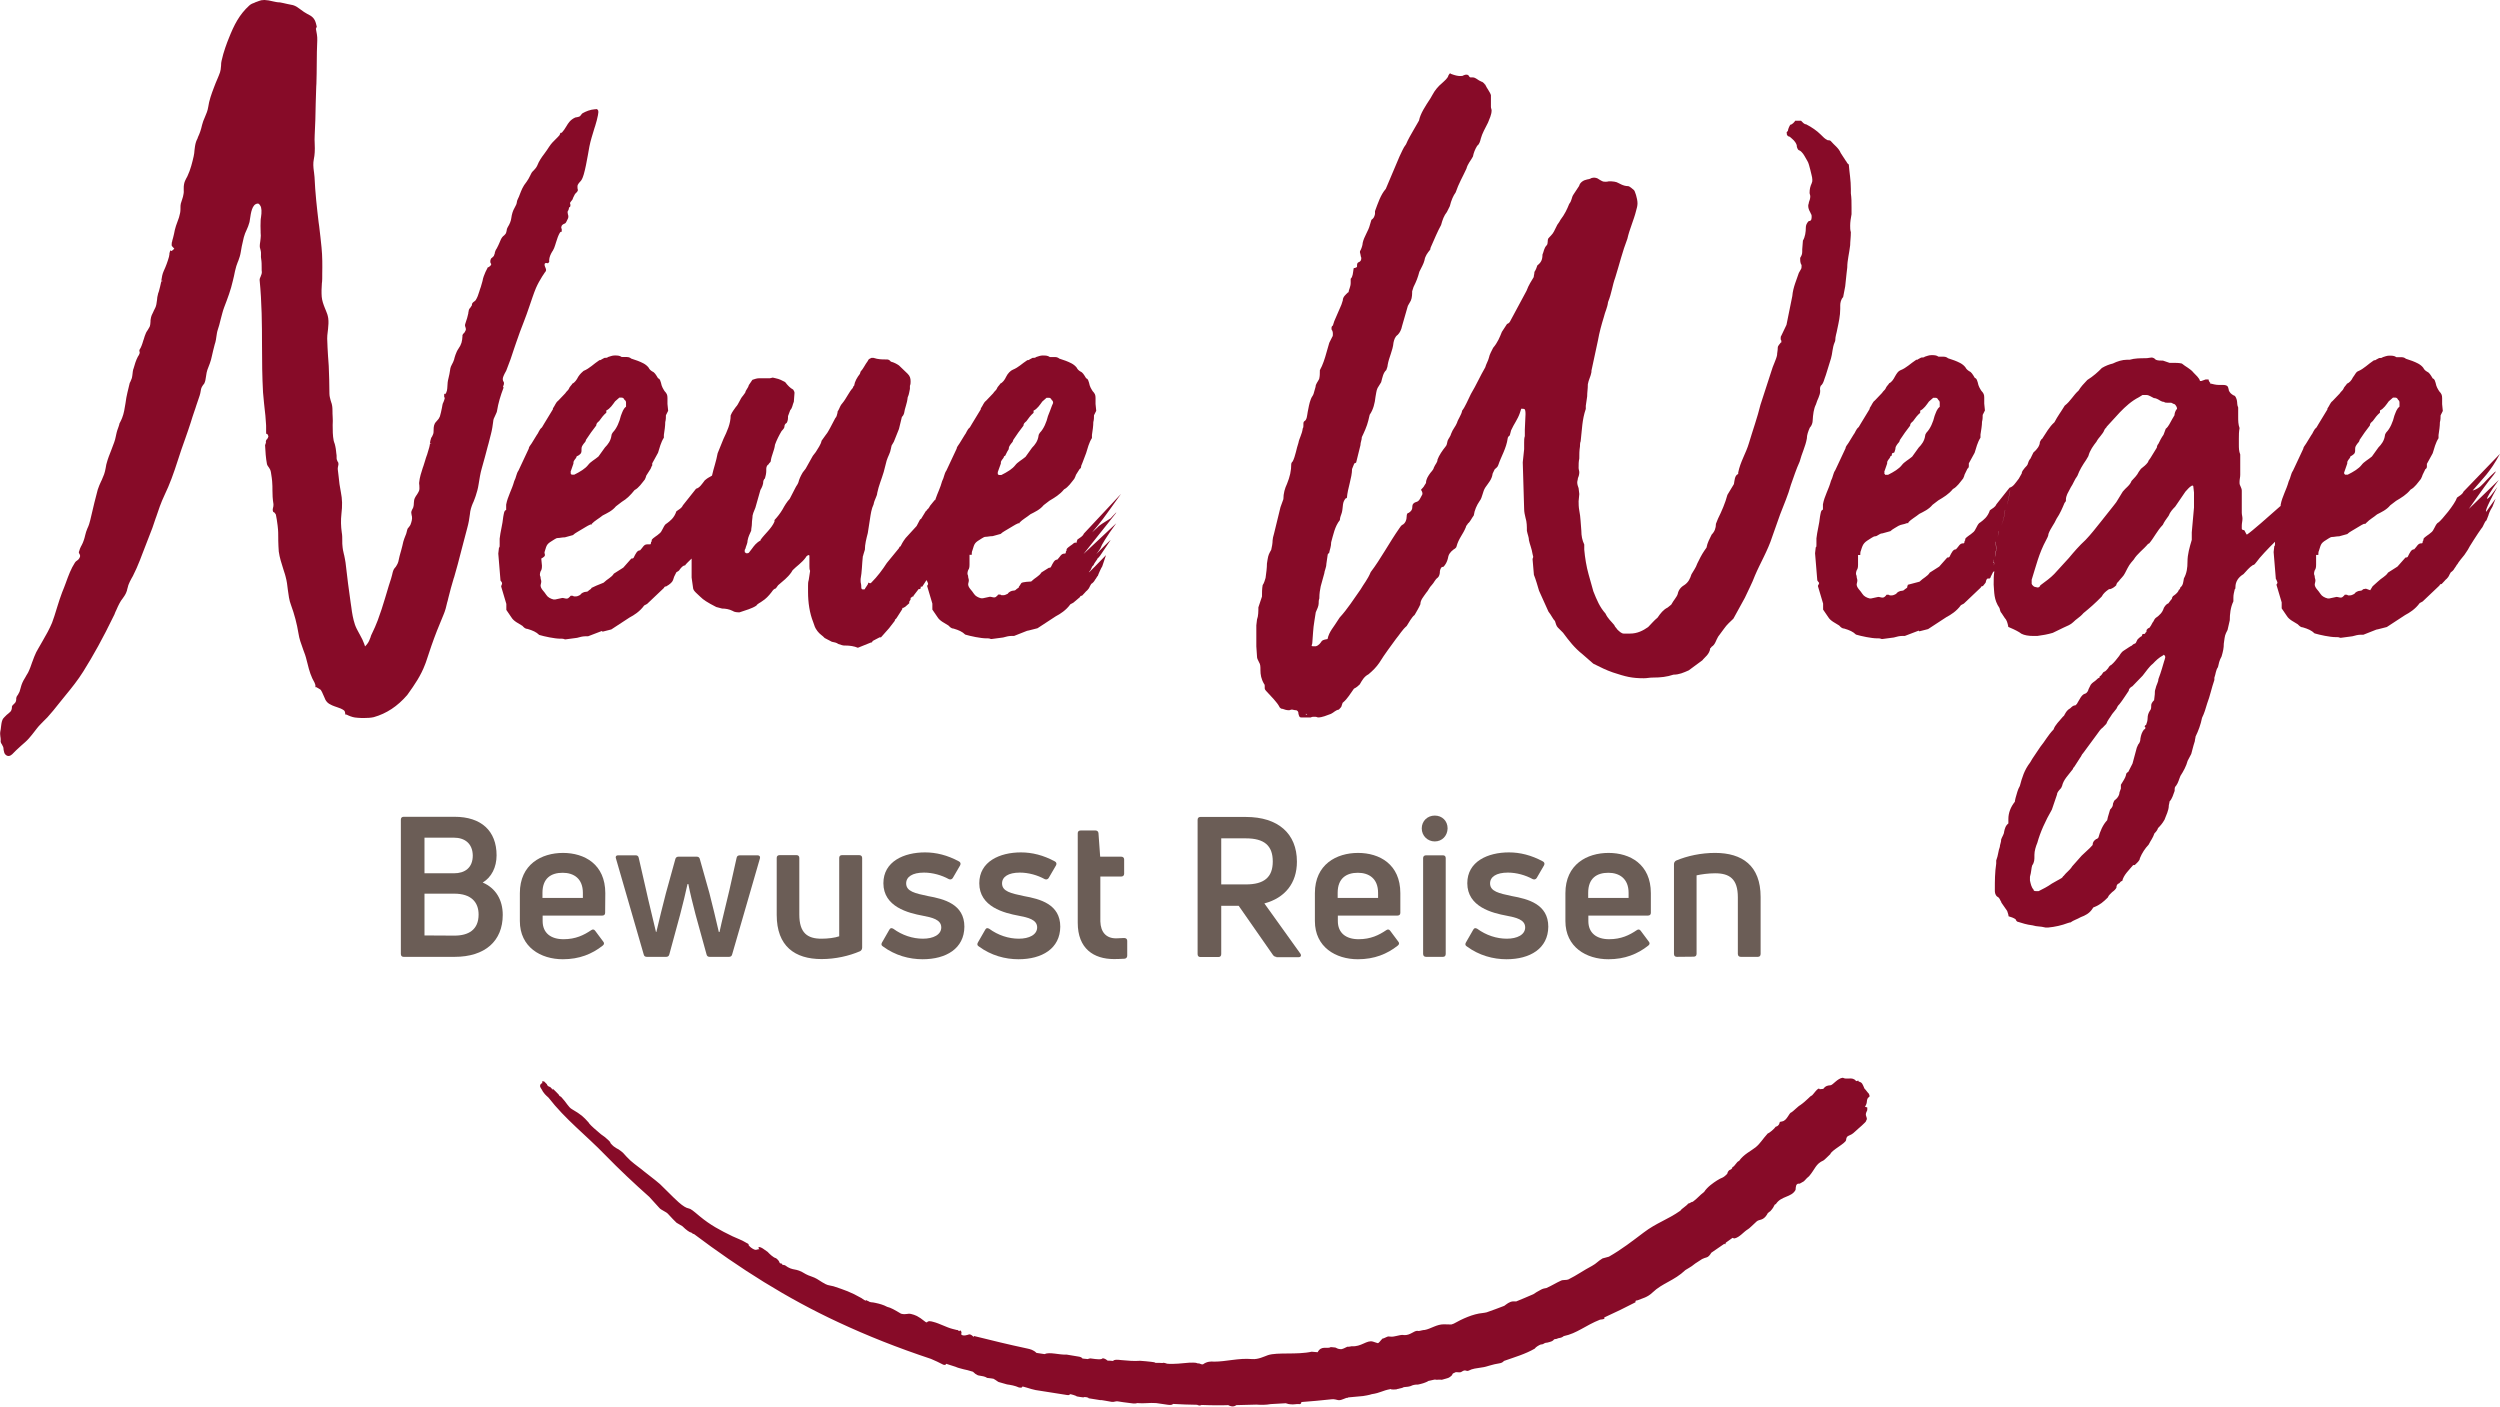 <?xml version="1.0" encoding="utf-8"?>
<!-- Generator: Adobe Illustrator 23.1.1, SVG Export Plug-In . SVG Version: 6.00 Build 0)  -->
<svg version="1.1" id="Ebene_1" xmlns="http://www.w3.org/2000/svg" xmlns:xlink="http://www.w3.org/1999/xlink" x="0px" y="0px"
	 width="146px" height="82.14px" viewBox="0 0 146 82.14" enable-background="new 0 0 146 82.14" xml:space="preserve">
<g>
	<path fill="#6B5D56" d="M28.19,51.54c0.77,0.33,1.17,1.02,1.17,1.89c0,1.53-1.04,2.45-2.81,2.45h-2.98c-0.1,0-0.16-0.06-0.16-0.17
		v-7.84c0-0.11,0.06-0.17,0.16-0.17h2.98c1.55,0,2.45,0.82,2.45,2.25C29,50.64,28.71,51.23,28.19,51.54z M26.51,48.92h-1.72V51h1.72
		c0.64,0,1.1-0.32,1.1-1.04C27.6,49.26,27.14,48.92,26.51,48.92z M26.54,54.64c0.82,0,1.41-0.34,1.41-1.23
		c0-0.72-0.43-1.22-1.42-1.22h-1.74v2.44L26.54,54.64L26.54,54.64z"/>
	<path fill="#6B5D56" d="M35.34,53.31c0,0.1-0.06,0.16-0.17,0.16h-3.48v0.32c0,0.7,0.48,1.06,1.22,1.06c0.71,0,1.19-0.24,1.62-0.53
		c0.08-0.06,0.17-0.05,0.23,0.04l0.47,0.63c0.07,0.08,0.06,0.17-0.04,0.24c-0.61,0.48-1.35,0.79-2.32,0.79
		c-1.29,0-2.51-0.71-2.51-2.23v-1.63c0-1.68,1.26-2.35,2.52-2.35c1.25,0,2.47,0.66,2.47,2.35L35.34,53.31L35.34,53.31z M32.86,50.97
		c-0.68,0-1.18,0.32-1.18,1.17v0.3h2.36v-0.3C34.04,51.31,33.51,50.97,32.86,50.97z"/>
	<path fill="#6B5D56" d="M37.77,55.88c-0.1,0-0.16-0.05-0.18-0.15l-1.62-5.6c-0.04-0.1,0.01-0.18,0.12-0.18h1.03
		c0.09,0,0.16,0.04,0.18,0.14l0.43,1.88c0.12,0.57,0.46,1.93,0.58,2.46h0.02c0.15-0.66,0.4-1.64,0.56-2.27l0.55-1.99
		c0.02-0.09,0.09-0.14,0.18-0.14h1.07c0.1,0,0.16,0.05,0.18,0.14l0.56,1.99c0.16,0.63,0.4,1.6,0.55,2.27h0.04
		c0.11-0.54,0.45-1.89,0.58-2.46l0.42-1.88c0.02-0.1,0.09-0.14,0.2-0.14h1.02c0.12,0,0.17,0.08,0.14,0.18l-1.62,5.6
		c-0.02,0.1-0.09,0.15-0.18,0.15h-1.14c-0.1,0-0.16-0.05-0.18-0.15l-0.64-2.32c-0.16-0.61-0.33-1.3-0.42-1.78h-0.05
		c-0.1,0.47-0.27,1.17-0.43,1.78l-0.63,2.32c-0.02,0.1-0.09,0.15-0.18,0.15H37.77z"/>
	<path fill="#6B5D56" d="M50.18,49.94c0.1,0,0.17,0.06,0.17,0.16v5.24c0,0.1-0.05,0.17-0.12,0.21c-0.65,0.28-1.44,0.46-2.25,0.46
		c-1.56,0-2.62-0.75-2.62-2.58v-3.33c0-0.1,0.06-0.16,0.17-0.16h0.99c0.1,0,0.16,0.06,0.16,0.16v3.31c0,1.08,0.48,1.41,1.29,1.41
		c0.38,0,0.78-0.05,1.04-0.14v-4.58c0-0.1,0.06-0.16,0.16-0.16H50.18z"/>
	<path fill="#6B5D56" d="M53.88,56.02c-0.78,0-1.6-0.22-2.32-0.75c-0.1-0.06-0.1-0.14-0.05-0.23l0.43-0.75
		c0.06-0.1,0.12-0.11,0.23-0.05c0.52,0.38,1.13,0.58,1.73,0.58c0.6,0,1.07-0.23,1.07-0.66c0-0.46-0.55-0.58-1.07-0.68
		c-0.86-0.16-2.31-0.52-2.31-1.9c0-1.27,1.2-1.8,2.43-1.8c0.65,0,1.31,0.16,1.99,0.53c0.09,0.05,0.11,0.14,0.06,0.23l-0.43,0.74
		c-0.06,0.08-0.14,0.1-0.23,0.06c-0.42-0.23-0.94-0.38-1.45-0.38c-0.68,0-1.04,0.25-1.04,0.63c0,0.47,0.52,0.58,1.27,0.74
		c0.94,0.17,2.13,0.47,2.13,1.79C56.31,55.4,55.25,56.02,53.88,56.02z"/>
	<path fill="#6B5D56" d="M59.48,56.02c-0.78,0-1.6-0.22-2.32-0.75c-0.1-0.06-0.1-0.14-0.05-0.23l0.43-0.75
		c0.06-0.1,0.12-0.11,0.23-0.05c0.52,0.38,1.13,0.58,1.73,0.58c0.6,0,1.07-0.23,1.07-0.66c0-0.46-0.55-0.58-1.07-0.68
		c-0.86-0.16-2.31-0.52-2.31-1.9c0-1.27,1.2-1.8,2.43-1.8c0.65,0,1.31,0.16,1.99,0.53c0.09,0.05,0.11,0.14,0.06,0.23l-0.43,0.74
		c-0.06,0.08-0.14,0.1-0.23,0.06c-0.42-0.23-0.94-0.38-1.45-0.38c-0.68,0-1.04,0.25-1.04,0.63c0,0.47,0.52,0.58,1.27,0.74
		c0.94,0.17,2.13,0.47,2.13,1.79C61.91,55.4,60.85,56.02,59.48,56.02z"/>
	<path fill="#6B5D56" d="M65.18,54.8c0.1,0,0.28-0.01,0.47-0.02c0.11,0,0.18,0.06,0.18,0.16v0.87c0,0.09-0.05,0.17-0.16,0.18
		c-0.2,0.01-0.43,0.02-0.61,0.02c-1.19,0-2.12-0.61-2.12-2.12v-5.23c0-0.1,0.06-0.16,0.17-0.16h0.87c0.09,0,0.16,0.06,0.17,0.15
		l0.1,1.38h1.23c0.1,0,0.17,0.06,0.17,0.16v0.84c0,0.1-0.07,0.16-0.17,0.16h-1.22v2.62C64.28,54.44,64.6,54.8,65.18,54.8z"/>
	<path fill="#6B5D56" d="M74.54,55.88c-0.08,0-0.15-0.04-0.2-0.11l-2-2.87h-1.02v2.82c0,0.11-0.06,0.17-0.16,0.17H70.1
		c-0.1,0-0.16-0.06-0.16-0.17v-7.84c0-0.11,0.06-0.17,0.16-0.17h2.66c1.88,0,2.98,0.97,2.98,2.61c0,1.26-0.7,2.12-1.9,2.44l2.1,2.93
		c0.08,0.12,0.02,0.21-0.1,0.21H74.54z M71.32,48.96v2.69h1.44c1.07,0,1.57-0.42,1.57-1.34c0-0.93-0.5-1.35-1.57-1.35H71.32z"/>
	<path fill="#6B5D56" d="M81.78,53.31c0,0.1-0.06,0.16-0.17,0.16h-3.48v0.32c0,0.7,0.48,1.06,1.21,1.06c0.71,0,1.19-0.24,1.62-0.53
		c0.08-0.06,0.17-0.05,0.23,0.04l0.47,0.63c0.07,0.08,0.06,0.17-0.04,0.24c-0.61,0.48-1.35,0.79-2.32,0.79
		c-1.29,0-2.51-0.71-2.51-2.23v-1.63c0-1.68,1.26-2.35,2.52-2.35c1.25,0,2.47,0.66,2.47,2.35L81.78,53.31L81.78,53.31z M79.3,50.97
		c-0.67,0-1.18,0.32-1.18,1.17v0.3h2.36v-0.3C80.48,51.31,79.95,50.97,79.3,50.97z"/>
	<path fill="#6B5D56" d="M83.79,49.14c-0.42,0-0.76-0.33-0.76-0.76c0-0.43,0.33-0.75,0.76-0.75c0.43,0,0.75,0.31,0.75,0.75
		C84.53,48.81,84.22,49.14,83.79,49.14z M83.28,55.88c-0.1,0-0.17-0.06-0.17-0.17v-5.6c0-0.1,0.07-0.16,0.17-0.16h0.99
		c0.1,0,0.16,0.06,0.16,0.16v5.6c0,0.11-0.06,0.17-0.16,0.17H83.28z"/>
	<path fill="#6B5D56" d="M87.98,56.02c-0.78,0-1.6-0.22-2.32-0.75c-0.1-0.06-0.1-0.14-0.05-0.23l0.43-0.75
		c0.06-0.1,0.12-0.11,0.23-0.05c0.52,0.38,1.13,0.58,1.73,0.58c0.6,0,1.07-0.23,1.07-0.66c0-0.46-0.55-0.58-1.07-0.68
		c-0.86-0.16-2.31-0.52-2.31-1.9c0-1.27,1.2-1.8,2.43-1.8c0.65,0,1.31,0.16,1.99,0.53c0.09,0.05,0.11,0.14,0.06,0.23l-0.43,0.74
		c-0.06,0.08-0.14,0.1-0.23,0.06c-0.42-0.23-0.94-0.38-1.45-0.38c-0.68,0-1.04,0.25-1.04,0.63c0,0.47,0.52,0.58,1.27,0.74
		c0.94,0.17,2.13,0.47,2.13,1.79C90.41,55.4,89.35,56.02,87.98,56.02z"/>
	<path fill="#6B5D56" d="M96.41,53.31c0,0.1-0.06,0.16-0.17,0.16h-3.48v0.32c0,0.7,0.48,1.06,1.21,1.06c0.71,0,1.19-0.24,1.62-0.53
		c0.08-0.06,0.17-0.05,0.23,0.04l0.47,0.63c0.07,0.08,0.06,0.17-0.04,0.24c-0.61,0.48-1.35,0.79-2.32,0.79
		c-1.29,0-2.51-0.71-2.51-2.23v-1.63c0-1.68,1.26-2.35,2.52-2.35c1.25,0,2.47,0.66,2.47,2.35L96.41,53.31L96.41,53.31z M93.93,50.97
		c-0.68,0-1.18,0.32-1.18,1.17v0.3h2.36v-0.3C95.11,51.31,94.57,50.97,93.93,50.97z"/>
	<path fill="#6B5D56" d="M97.93,55.88c-0.11,0-0.17-0.06-0.17-0.17v-5.24c0-0.09,0.04-0.16,0.12-0.21c0.66-0.28,1.47-0.45,2.28-0.45
		c1.58,0,2.66,0.74,2.66,2.57v3.33c0,0.11-0.06,0.17-0.16,0.17h-1c-0.1,0-0.17-0.06-0.17-0.17V52.4c0-1.08-0.49-1.4-1.33-1.4
		c-0.39,0-0.81,0.06-1.08,0.12v4.58c0,0.11-0.06,0.17-0.17,0.17L97.93,55.88L97.93,55.88z"/>
</g>
<path fill="#870B28" d="M109.02,64.37c0.02-0.43,0.26-0.19,0.12-0.5c-0.02,0-0.23-0.29-0.25-0.29c-0.02-0.03-0.03-0.06-0.04-0.09
	c-0.09-0.19-0.09-0.27-0.31-0.33c0-0.02,0-0.04,0-0.05c-0.03,0-0.04,0-0.07,0.01c-0.02,0-0.03,0.01-0.04,0.02
	c-0.09-0.02-0.06-0.08-0.14-0.1c-0.19-0.13-0.44,0.02-0.67-0.1c-0.31,0.03-0.58,0.43-0.72,0.44c-0.14,0.01-0.28,0.02-0.42,0.21
	c-0.08,0.01-0.13,0.01-0.21,0.02c-0.08-0.18-0.41,0.38-0.48,0.38c-0.07,0.01-0.27,0.28-0.67,0.56c-0.06,0.01-0.45,0.4-0.5,0.41
	c-0.14,0.02-0.25,0.48-0.54,0.53c-0.07,0.01-0.07,0.01-0.14,0.03c0,0-0.02,0.24-0.24,0.28c-0.07,0.12-0.38,0.38-0.46,0.39
	c-0.32,0.35-0.43,0.58-0.71,0.81c-0.26,0.21-0.7,0.41-0.97,0.8c-0.14,0.03-0.25,0.33-0.39,0.36c0.01,0.11-0.14,0.16-0.14,0.16
	s-0.11,0.02-0.16,0.23c-0.28,0.29-0.3,0.19-0.6,0.39c-0.2,0.13-0.56,0.37-0.75,0.67c-0.28,0.21-0.38,0.37-0.67,0.58
	c-0.05-0.03-0.22,0.13-0.26,0.09c-0.05,0.12-0.4,0.31-0.45,0.42c-0.77,0.54-1.4,0.71-2.15,1.28c-0.65,0.49-1.29,0.99-2.03,1.41
	c-0.05,0.02-0.35,0.09-0.37,0.1c-0.3,0.18-0.33,0.28-0.62,0.44c-0.48,0.25-0.89,0.55-1.38,0.79c-0.11,0.05-0.32,0.01-0.43,0.07
	c-0.29,0.13-0.55,0.3-0.85,0.43c-0.07,0.01-0.22,0.03-0.36,0.12c-0.16,0.08-0.28,0.16-0.4,0.24c-0.34,0.15-0.68,0.29-1.02,0.43
	l-0.01-0.01C88.44,76,88.44,76,88.36,76c-0.22,0.02-0.37,0.16-0.51,0.26c-0.34,0.13-0.68,0.26-1.03,0.38
	c-0.08,0.02-0.16,0.03-0.23,0.04c-0.57,0.05-1.21,0.35-1.69,0.62c-0.05,0.02-0.09,0.03-0.14,0.05c-0.16,0-0.26-0.01-0.43-0.01
	c-0.42-0.01-0.78,0.27-1.13,0.33c-0.07-0.01-0.28,0.06-0.35,0.06c-0.03,0-0.04,0-0.07-0.01c-0.21-0.01-0.42,0.27-0.78,0.25
	c-0.03,0-0.04,0-0.07-0.01c-0.21-0.01-0.49,0.12-0.7,0.1c-0.07-0.01-0.07-0.01-0.14-0.01c-0.07-0.01-0.28,0.13-0.35,0.12
	c-0.14,0.14-0.21,0.27-0.28,0.27c-0.07-0.01-0.16-0.06-0.28-0.09c-0.36-0.11-0.68,0.32-1.25,0.27c0,0-0.14,0.04-0.25,0.03
	c-0.13,0.05-0.27,0.16-0.41,0.14c-0.07-0.01-0.13-0.01-0.27-0.09c-0.03,0-0.04-0.01-0.07-0.01c-0.07-0.01-0.14-0.01-0.21-0.02
	c-0.21,0.13-0.55-0.12-0.77,0.3c-0.14-0.01-0.21-0.02-0.35-0.03c-0.85,0.19-2,0.02-2.55,0.2c-0.23,0.08-0.57,0.26-0.93,0.23
	c-0.78-0.07-1.5,0.15-2.22,0.15c-0.19-0.02-0.42-0.01-0.65,0.16c-0.16,0.01-0.14-0.07-0.31-0.06c-0.16-0.07-0.36-0.03-0.48-0.04
	c-0.36,0.03-0.94,0.1-1.3,0.06c-0.05-0.01-0.19-0.08-0.27-0.04c-0.13-0.01-0.27-0.01-0.41-0.01c-0.03-0.02-0.07-0.04-0.11-0.04
	c-0.07-0.01-0.07-0.01-0.14-0.02c-0.26-0.03-0.39-0.04-0.65-0.06c-0.36,0.03-0.72-0.01-1.09-0.04c-0.27-0.03-0.41-0.04-0.49,0.05
	c-0.1-0.01-0.21-0.02-0.32-0.02c-0.07-0.06-0.15-0.12-0.28-0.14c-0.07,0.1-0.36,0.06-0.65,0.02c-0.03-0.01-0.04-0.01-0.07-0.01
	c-0.07,0.01-0.12,0.02-0.15,0.04c-0.1-0.01-0.2-0.02-0.31-0.03c-0.04-0.05-0.09-0.09-0.2-0.11c-0.29-0.05-0.43-0.07-0.72-0.12
	c-0.46,0.02-1-0.17-1.3-0.03c-0.16-0.02-0.32-0.05-0.47-0.07c-0.18-0.18-0.38-0.22-0.51-0.25c-1.26-0.27-1.89-0.43-3.15-0.74
	c0.05,0.19-0.13-0.16-0.31-0.08c0,0-0.34,0.13-0.43-0.02c0.02-0.06,0.04-0.11-0.01-0.19c-0.05-0.07-0.1,0.01-0.1,0.01
	c-0.07-0.02-0.09-0.11-0.11-0.06c-0.11-0.03-0.17-0.04-0.28-0.07c-0.36-0.09-0.76-0.32-1.12-0.41c-0.14-0.04-0.3-0.08-0.38,0.03
	c-0.03-0.01-0.04-0.01-0.07-0.02c-0.47-0.38-0.62-0.41-0.84-0.47c-0.22-0.06-0.3,0.06-0.6-0.02c-0.37-0.22-0.59-0.35-0.81-0.4
	c-0.22-0.12-0.45-0.18-0.68-0.23c-0.22-0.06-0.28,0-0.43-0.11c-0.09-0.02-0.05-0.04-0.13-0.06c0.08,0.09-0.1,0-0.1,0s0,0-0.16-0.11
	c-0.63-0.36-1-0.48-1.63-0.69c-0.08-0.02-0.16-0.04-0.23-0.05c-0.16-0.03-0.23-0.05-0.74-0.38c-0.17-0.11-0.48-0.18-0.65-0.28
	c-0.34-0.21-0.49-0.24-0.65-0.27s-0.32-0.06-0.57-0.25c-0.06-0.01-0.09-0.02-0.16-0.03c0.02-0.06-0.04-0.07-0.11-0.08
	c-0.08-0.02,0-0.11-0.25-0.3c-0.16-0.03-0.41-0.28-0.49-0.37c-0.24-0.18-0.38-0.27-0.47-0.28c-0.08-0.02-0.09,0.05-0.01,0.13
	c-0.08-0.02-0.16,0.04-0.24,0.03c-0.08-0.01-0.24-0.11-0.32-0.19s-0.08-0.08-0.07-0.14c-0.03-0.03-0.06-0.04-0.1-0.06
	c-0.2-0.13-0.65-0.32-0.84-0.4c-0.74-0.36-1.29-0.65-1.93-1.18c-0.38-0.32-0.51-0.43-0.64-0.45c-0.13-0.02-0.32-0.13-0.58-0.36
	c-0.39-0.35-0.82-0.81-1.09-1.06c-0.14-0.12-0.28-0.24-0.94-0.75c-0.13-0.12-0.51-0.38-0.78-0.62c-0.13-0.12-0.35-0.35-0.44-0.46
	c0,0-0.27-0.23-0.36-0.25c-0.18-0.12-0.18-0.12-0.18-0.12s-0.13-0.11-0.21-0.22c0.09,0.02-0.17-0.21-0.3-0.32
	c-0.17-0.11-0.3-0.22-0.41-0.32c-0.37-0.31-0.52-0.47-0.55-0.54c-0.3-0.33-0.4-0.44-0.98-0.78c-0.19-0.11-0.33-0.4-0.55-0.63
	c-0.03-0.03-0.05-0.05-0.07-0.08c-0.11-0.08-0.16-0.08-0.11-0.08s-0.45-0.47-0.39-0.41c0.02,0.03,0.06,0.07,0.01,0.06
	c-0.02,0-0.12-0.13-0.14-0.14c-0.04-0.01-0.13-0.06-0.13-0.06c-0.06-0.06-0.06-0.06-0.07-0.11c-0.07-0.07-0.1-0.1-0.16-0.16
	c-0.02,0-0.03-0.01-0.05-0.01c-0.09-0.01-0.09,0.03-0.05,0.1c-0.03,0.01-0.05,0.02-0.07,0.03c-0.08,0.06-0.09,0.17-0.04,0.24
	c0.13,0.18,0.09,0.26,0.46,0.58c0.99,1.28,2.19,2.19,3.32,3.36c0.82,0.84,1.69,1.66,2.57,2.44c0.19,0.21,0.37,0.41,0.6,0.66
	c0.09,0.1,0.39,0.22,0.48,0.32c0.27,0.3,0.36,0.38,0.51,0.53c0.03,0.03,0.31,0.17,0.34,0.2c0.23,0.23,0.44,0.37,0.51,0.37
	c0.04,0,0.08,0.09,0.17,0.09c2.66,2,5.41,3.75,8.45,5.16c1.65,0.77,3.43,1.48,5.39,2.13c0.25,0.11,0.48,0.21,0.72,0.34
	c0.06,0.01,0.08,0.01,0.14,0.02c-0.03-0.05,0.01-0.07,0.04-0.07c0.18,0.06,0.36,0.11,0.53,0.17c0.08,0.03,0.14,0.06,0.19,0.07
	c0.19,0.05,0.39,0.11,0.52,0.13c0.1,0.03,0.21,0.06,0.31,0.09c0.21,0.21,0.32,0.22,0.4,0.23c0.12,0.02,0.3,0.04,0.43,0.13
	c0.08,0.01,0.17,0.02,0.25,0.03c0.04,0.01,0.08,0.01,0.12,0.02c0.18,0.1,0.26,0.18,0.3,0.19c0.05,0.01,0.45,0.13,0.49,0.14
	c0.21,0.03,0.46,0.07,0.7,0.18c0.08,0.01,0.17,0.03,0.19-0.04c-0.03-0.07,0.49,0.14,0.78,0.19c0.68,0.1,1.04,0.17,1.84,0.29
	c0.16,0.03,0.16-0.05,0.16-0.05c0-0.02,0.39,0.09,0.4,0.13c0.16,0.03,0.24,0.04,0.4,0.06c0-0.05,0.3-0.01,0.3,0.05
	c0.27,0.04,0.4,0.06,0.69,0.11c0-0.03,0.51,0.08,0.66,0.1c0.13,0.02,0.21-0.05,0.35-0.03c0.25,0.04,0.38,0.06,0.64,0.09
	c0.12,0.02,0.38,0.06,0.49,0.01c0.41,0.04,0.7-0.03,1.11,0c0.25,0.04,0.41,0.06,0.69,0.1c0.15,0.02,0.24,0.01,0.3-0.05
	c0.47,0.03,0.93,0.04,1.4,0.05c0.04,0.02,0.07,0.03,0.12,0.04c0.04,0.01,0.09-0.01,0.14-0.03c0.3,0.01,0.6,0.02,0.9,0.02
	c0.22,0,0.44,0,0.66-0.01c0.07,0.04,0.13,0.06,0.19,0.07c0.1,0.02,0.21-0.01,0.28-0.07c0.39-0.01,0.78-0.02,1.17-0.03
	c0.28,0.02,0.57,0.02,0.84-0.03c0.3-0.02,0.58-0.03,0.88-0.05c0.11,0.04,0.21,0.06,0.26,0.06c0.22,0.03,0.36-0.03,0.51-0.01
	c0.14,0.02,0.14-0.11,0.14-0.12c0.66-0.05,1.1-0.09,1.75-0.16c0.15-0.03,0.34,0.04,0.41,0.05c0.22,0.02,0.42-0.16,0.57-0.14
	c0-0.01,0-0.02,0-0.02c0.33-0.04,0.54-0.04,0.87-0.08c0.07-0.01,0.38-0.06,0.51-0.11c0.53-0.08,0.58-0.2,1.11-0.3
	c0.02,0.05,0.33,0.02,0.33,0.02c0.03-0.03,0.16-0.03,0.18-0.05c0.09-0.02,0.17-0.03,0.25-0.08c0.11-0.02,0.21-0.01,0.32-0.04
	c0.14-0.03,0.13-0.06,0.27-0.09c0.19-0.02,0.09-0.02,0.09-0.02c0.17,0.01,0.14,0,0.32-0.04c0.18-0.04,0.37-0.13,0.37-0.13
	c0-0.01,0.06-0.03,0.06-0.04c0.14-0.03,0.22-0.05,0.36-0.08c0.05,0,0.09,0,0.13,0.01c0.07,0,0.17-0.02,0.3,0
	c0.41-0.12,0.4-0.08,0.6-0.27c0.03-0.13,0.07-0.09,0.2-0.17c0.07-0.02,0.21,0.02,0.28,0c0.07,0.01,0.2-0.16,0.34-0.09
	c0.06,0,0.04,0.03,0.14,0c0.25-0.13,0.41-0.13,0.9-0.21c0.07,0,0.53-0.17,0.9-0.22c0.14-0.02,0.21-0.07,0.27-0.14
	c0.62-0.22,1.25-0.4,1.8-0.72c0.05-0.09,0.26-0.21,0.35-0.24c0.25-0.02,0.12-0.09,0.38-0.11c0.07-0.01,0.24-0.07,0.24-0.07
	c0.1-0.04,0.12-0.08,0.16-0.12c0.07-0.03,0.15-0.01,0.22-0.06c0.06-0.03,0.19,0,0.34-0.13c0.78-0.16,1.26-0.62,2.12-0.96
	c0.07-0.01,0.32-0.03,0.25-0.09c0-0.02,0-0.03,0-0.04c0.62-0.28,1.23-0.58,1.83-0.89c-0.01,0.02-0.03-0.09,0.04-0.1
	c0.03-0.01,0.04-0.01,0.07-0.01c0.29-0.12,0.58-0.17,0.88-0.46c0.57-0.55,1.26-0.68,1.92-1.31c0.07-0.04,0.13-0.08,0.2-0.12
	C98.73,74,98.86,73.9,99,73.79c0.13-0.09,0.26-0.17,0.4-0.26c0.09-0.04,0.18-0.08,0.27-0.1c0.09-0.02,0.19-0.13,0.27-0.27
	c0.26-0.18,0.51-0.35,0.77-0.53c0.01,0.04,0.04,0.04,0.04,0.04s0.02-0.03,0.04-0.1c0.13-0.09,0.26-0.19,0.39-0.28
	c0.04,0.02,0.09,0.04,0.13,0.03c0.29-0.07,0.52-0.38,0.75-0.52c0.07-0.02,0.37-0.33,0.53-0.47c0.16-0.14,0.37-0.02,0.61-0.41
	c0.01-0.08,0.19-0.19,0.19-0.19c0.3-0.33,0.18-0.37,0.32-0.41c0.31-0.49,0.91-0.38,1.15-0.83c0.02-0.23,0.02-0.32,0.16-0.37
	c0.06,0.05,0.18-0.06,0.25-0.09c0.13-0.05,0.18-0.19,0.38-0.34c0.36-0.42,0.38-0.72,0.84-0.92c0.05-0.02,0.31-0.29,0.4-0.37
	c0.07-0.23,0.9-0.63,0.92-0.82c0.04-0.35,0.19-0.16,0.53-0.5c0.15-0.15,0.68-0.57,0.64-0.63c0.13-0.16-0.07-0.25,0-0.46
	c0.07-0.19,0.07-0.07,0.07-0.31c0.01-0.01-0.14-0.04-0.14-0.05C108.95,64.6,109.02,64.44,109.02,64.37z"/>
<g>
	<path fill="#870B28" d="M144.18,29.72c0,0,0.97-1.39,1.19-1.66c0.91-1.12-0.07-0.11-0.12-0.06c-0.29,0.31-0.45,0.53-0.85,0.65
		c0.58-0.69,1.01-1.05,1.6-2.15l-2.13,2.21c-0.08,0.18-0.21,0.22-0.38,0.35c-0.13,0.4-0.9,1.31-1.07,1.44
		c-0.21,0.09-0.25,0.49-0.47,0.62c-0.08,0.09-0.34,0.22-0.42,0.35v0.04c0,0.05,0,0.05-0.04,0.09c0,0.04,0,0.09-0.04,0.13h-0.04
		c-0.21,0-0.25,0.18-0.42,0.35c-0.17,0-0.25,0.18-0.38,0.44c-0.04,0.04-0.08,0.04-0.13,0.04l-0.47,0.53l-0.55,0.35
		c-0.13,0.22-0.38,0.31-0.6,0.53l-0.3,0.27l-0.14,0.23l-0.25-0.09l-0.16,0.03c-0.04,0.04-0.08,0.09-0.17,0.09
		c-0.13,0-0.3,0.09-0.34,0.18c-0.09,0.04-0.17,0.09-0.25,0.09h-0.13c-0.04-0.04-0.08-0.04-0.13-0.04c-0.04,0-0.08,0-0.08,0.04
		c-0.09,0.09-0.13,0.13-0.21,0.13c-0.08,0-0.17-0.04-0.25-0.04l-0.42,0.09h-0.09c-0.17-0.04-0.34-0.13-0.42-0.26
		c-0.13-0.22-0.34-0.35-0.34-0.57c0-0.04,0.04-0.13,0.04-0.22c0-0.09-0.04-0.13-0.04-0.22c0-0.09-0.04-0.09-0.04-0.18
		c0-0.09,0.04-0.22,0.08-0.26c0.04-0.09,0.04-0.22,0.04-0.26v-0.57h0.13c0-0.09,0-0.18,0.04-0.26c0.13-0.44,0.13-0.44,0.55-0.7
		c0.08-0.04,0.13-0.09,0.21-0.09c0.13,0,0.25-0.04,0.42-0.04l0.47-0.13c0.13-0.13,0.34-0.22,0.47-0.31
		c0.17-0.09,0.34-0.22,0.51-0.29c0,0,0.08,0.02,0.09-0.01c0.01-0.02,0.07-0.07,0.07-0.07c0.17-0.18,0.39-0.29,0.6-0.47
		c0.25-0.13,0.55-0.26,0.77-0.53l0.34-0.26c0.3-0.18,0.6-0.35,0.85-0.66c0.25-0.13,0.42-0.4,0.6-0.62c0.04-0.09,0.09-0.18,0.09-0.22
		l0.17-0.35c0.09-0.04,0.09-0.13,0.09-0.18v-0.13l0.34-0.62c0.08-0.26,0.17-0.62,0.34-0.88v-0.18c0.04-0.26,0.08-0.53,0.08-0.75
		c0.04-0.13,0.04-0.31,0.04-0.4l0.13-0.26l-0.04-0.4v-0.35c0-0.18-0.04-0.26-0.17-0.4c-0.08-0.13-0.17-0.26-0.21-0.49
		c-0.04-0.09-0.04-0.22-0.17-0.26c-0.13-0.22-0.21-0.35-0.34-0.4c-0.09-0.05-0.17-0.13-0.21-0.22c-0.17-0.22-0.42-0.31-0.64-0.4
		l-0.38-0.13c-0.04-0.04-0.13-0.09-0.25-0.09h-0.3c-0.13-0.09-0.25-0.09-0.42-0.09c-0.13,0-0.25,0.05-0.38,0.09
		c-0.04,0.05-0.13,0.05-0.21,0.05l-0.17,0.09c0,0-0.04,0.04-0.09,0.04h-0.04c-0.34,0.22-0.59,0.5-0.93,0.64
		c-0.13,0.05-0.17,0.2-0.3,0.36c-0.08,0.18-0.22,0.32-0.35,0.37c-0.04,0.09-0.17,0.18-0.21,0.31c-0.04,0.09-0.13,0.13-0.21,0.26
		l-0.42,0.44c-0.13,0.09-0.17,0.26-0.3,0.44v0.05l-0.51,0.84l-0.13,0.22c-0.17,0.13-0.21,0.35-0.3,0.44l-0.3,0.49
		c-0.08,0.13-0.17,0.22-0.17,0.31l-0.6,1.28c-0.13,0.18-0.13,0.4-0.25,0.62c-0.13,0.49-0.38,0.88-0.47,1.37v0.05v0.03l-0.02,0
		c-0.69,0.61-1.68,1.49-1.95,1.66c-0.04,0-0.13-0.26-0.17-0.26c-0.08,0-0.13-0.04-0.13-0.09v-0.18c0-0.13,0.04-0.26,0.04-0.4
		c0-0.13-0.04-0.22-0.04-0.35v-1.28c0-0.18-0.13-0.31-0.13-0.44v-0.09c0-0.13,0.04-0.26,0.04-0.4v-1.19
		c-0.08-0.18-0.08-0.4-0.08-0.57v-0.35c0-0.22,0-0.4,0.04-0.62c-0.08-0.22-0.08-0.44-0.08-0.66V23.8c-0.08-0.18-0.04-0.26-0.08-0.44
		c-0.04-0.13-0.09-0.26-0.17-0.26c-0.17-0.09-0.25-0.18-0.3-0.31c0-0.09-0.04-0.13-0.04-0.18c-0.04-0.09-0.13-0.13-0.3-0.13h-0.25
		c-0.17,0-0.34-0.05-0.51-0.09c0,0,0.04-0.05,0-0.05c-0.04-0.04-0.08-0.13-0.08-0.18h-0.17l-0.25,0.09h-0.08
		c-0.04-0.18-0.25-0.35-0.38-0.49c-0.17-0.22-0.47-0.35-0.68-0.53c-0.17-0.04-0.34-0.04-0.51-0.04h-0.21l-0.38-0.13
		c-0.17,0-0.3,0-0.42-0.05c-0.08-0.09-0.17-0.13-0.25-0.13c-0.08,0-0.21,0.04-0.34,0.04c-0.3,0-0.64,0-0.94,0.09h-0.17
		c-0.25,0-0.55,0.09-0.81,0.22c-0.21,0.05-0.42,0.13-0.64,0.26c-0.21,0.22-0.51,0.49-0.85,0.7c-0.21,0.22-0.38,0.4-0.51,0.62
		c-0.3,0.26-0.47,0.62-0.81,0.88c-0.21,0.35-0.42,0.62-0.6,0.97c-0.3,0.26-0.51,0.66-0.72,0.97c-0.04,0-0.08,0.09-0.13,0.18
		c0,0.22-0.17,0.44-0.38,0.62l-0.17,0.35c-0.09,0.09-0.13,0.22-0.17,0.35c-0.04,0.09-0.17,0.18-0.21,0.26
		c-0.08,0.09-0.13,0.18-0.13,0.26l-0.17,0.3l-0.02,0.03c0,0-0.01,0-0.01,0.01c-0.17,0.22-0.3,0.44-0.51,0.49l-0.77,0.97
		c-0.08,0.18-0.21,0.22-0.38,0.35c-0.13,0.4-0.38,0.57-0.55,0.7c-0.21,0.09-0.25,0.49-0.47,0.62c-0.08,0.09-0.34,0.22-0.42,0.35
		v0.04c0,0.05,0,0.05-0.04,0.09c0,0.04,0,0.09-0.04,0.13h-0.04c-0.21,0-0.25,0.18-0.42,0.35c-0.17,0-0.25,0.18-0.38,0.44
		c-0.04,0.04-0.08,0.04-0.13,0.04l-0.47,0.53l-0.55,0.35c-0.13,0.22-0.38,0.31-0.6,0.53l-0.68,0.18l-0.04,0.13v0.04l-0.13,0.09
		c-0.04,0.04-0.09,0.09-0.17,0.09c-0.13,0-0.3,0.09-0.34,0.18c-0.08,0.04-0.17,0.09-0.25,0.09h-0.13c-0.04-0.04-0.08-0.04-0.13-0.04
		c-0.04,0-0.08,0-0.08,0.04c-0.08,0.09-0.13,0.13-0.21,0.13c-0.08,0-0.17-0.04-0.25-0.04l-0.42,0.09h-0.08
		c-0.17-0.04-0.34-0.13-0.42-0.26c-0.13-0.22-0.34-0.35-0.34-0.57c0-0.04,0.04-0.13,0.04-0.22c0-0.09-0.04-0.13-0.04-0.22
		c0-0.09-0.04-0.09-0.04-0.18c0-0.09,0.04-0.22,0.08-0.26c0.04-0.09,0.04-0.22,0.04-0.26v-0.57h0.13c0-0.09,0-0.18,0.04-0.26
		c0.13-0.44,0.19-0.47,0.62-0.74c0.08-0.04,0.13-0.09,0.21-0.09c0.13,0,0.25-0.17,0.42-0.17l0.47-0.13
		c0.13-0.13,0.34-0.22,0.47-0.31c0.17-0.09,0.28-0.07,0.5-0.16h0.08V30.5c0.17-0.18,0.42-0.31,0.64-0.49
		c0.25-0.13,0.55-0.26,0.77-0.53l0.34-0.26c0.3-0.18,0.6-0.35,0.85-0.66c0.25-0.13,0.42-0.4,0.6-0.62c0.04-0.09,0.08-0.18,0.08-0.22
		l0.17-0.35c0.08-0.04,0.08-0.13,0.08-0.18v-0.13l0.34-0.62c0.08-0.26,0.17-0.62,0.34-0.88v-0.18c0.04-0.26,0.09-0.53,0.09-0.75
		c0.04-0.13,0.04-0.31,0.04-0.4l0.13-0.26l-0.04-0.4v-0.35c0-0.18-0.04-0.26-0.17-0.4c-0.08-0.13-0.17-0.26-0.21-0.49
		c-0.04-0.09-0.04-0.22-0.17-0.26c-0.13-0.22-0.21-0.35-0.34-0.4c-0.08-0.05-0.17-0.13-0.21-0.22c-0.17-0.22-0.42-0.31-0.64-0.4
		l-0.38-0.13c-0.04-0.04-0.13-0.09-0.25-0.09h-0.3c-0.13-0.09-0.25-0.09-0.42-0.09c-0.13,0-0.25,0.05-0.38,0.09
		c-0.04,0.05-0.13,0.05-0.21,0.05l-0.17,0.09c0,0-0.04,0.04-0.08,0.04h-0.04c-0.34,0.22-0.58,0.48-0.92,0.61
		c-0.13,0.05-0.21,0.17-0.32,0.36c-0.09,0.18-0.21,0.35-0.34,0.4c-0.04,0.09-0.17,0.18-0.21,0.31c-0.04,0.09-0.13,0.13-0.21,0.26
		l-0.42,0.44c-0.13,0.09-0.17,0.26-0.3,0.44v0.05l-0.51,0.84l-0.13,0.22c-0.17,0.13-0.21,0.35-0.3,0.44l-0.3,0.49
		c-0.09,0.13-0.17,0.22-0.17,0.31l-0.6,1.28c-0.13,0.18-0.13,0.4-0.25,0.62c-0.13,0.49-0.38,0.88-0.47,1.37v0.31
		c-0.13,0.04-0.13,0.22-0.17,0.4c-0.04,0.44-0.17,0.88-0.21,1.28v0.39c0,0.05,0,0.13-0.04,0.13l-0.04,0.35l0.13,1.58
		c0,0,0.04,0.08,0.1,0.14c0.03,0.03-0.06,0.17-0.06,0.17v0.04l0.3,1.01v0.35l0.3,0.44c0.13,0.22,0.42,0.35,0.64,0.49
		c0.08,0.09,0.17,0.18,0.3,0.18c0.3,0.09,0.51,0.18,0.68,0.35c0.3,0.09,0.9,0.22,1.24,0.22h0.08c0.13,0,0.13,0.04,0.21,0.04
		l0.68-0.09c0.17-0.05,0.34-0.09,0.47-0.09h0.17l0.81-0.31l0.04,0.04l0.51-0.13l1.07-0.7c0.25-0.13,0.6-0.35,0.85-0.7l0.17-0.09
		l0.98-0.93c0.04-0.09,0.08-0.09,0.13-0.09l0.16-0.2c0.09-0.47,0.23-0.06,0.31-0.37l0.13-0.26c0.02-0.01,0.05-0.03,0.07-0.04
		c-0.04,0.26-0.04,0.48-0.04,0.78c0.04,0.44,0,0.88,0.34,1.37c0.04,0.13,0.04,0.22,0.13,0.31l0.17,0.26
		c0.13,0.13,0.17,0.31,0.21,0.49v0.04c0.21,0.09,0.42,0.18,0.64,0.31l0.13,0.09c0.17,0.09,0.42,0.13,0.68,0.13h0.25
		c0.3-0.04,0.6-0.09,0.9-0.18l0.64-0.31c0.21-0.09,0.42-0.18,0.55-0.31c0.17-0.18,0.42-0.31,0.6-0.53c0.38-0.31,0.68-0.57,1.07-0.97
		c0.09-0.18,0.25-0.31,0.38-0.4c0.04-0.04,0.08-0.04,0.13-0.04c0.13-0.04,0.25-0.13,0.34-0.22c0-0.09,0.08-0.18,0.13-0.22
		c0.13-0.18,0.3-0.31,0.38-0.49c0.25-0.49,0.25-0.49,0.51-0.79c0.21-0.35,0.55-0.57,0.85-0.93h0.04c0.3-0.35,0.47-0.75,0.81-1.1
		c0.08-0.18,0.21-0.35,0.34-0.53c0.08-0.22,0.25-0.4,0.38-0.53l0.6-0.88c0.13-0.13,0.21-0.26,0.38-0.35h0.04
		c0.04,0,0.04,0.05,0.04,0.05l0.04,0.35v0.88l-0.13,1.45v0.44c-0.13,0.44-0.25,0.84-0.25,1.28c0,0.35-0.04,0.66-0.21,0.97
		c-0.04,0.22-0.04,0.4-0.21,0.53c0,0.05-0.04,0.13-0.08,0.13c-0.04,0.13-0.14,0.23-0.32,0.36c-0.04,0-0.04,0.04-0.04,0.04
		c0,0.04-0.09,0.08-0.04,0.12c0,0,0,0.04-0.04,0.04l-0.18,0.24c-0.13,0.04-0.21,0.18-0.26,0.26c-0.08,0.26-0.23,0.42-0.49,0.6
		c-0.09,0.09-0.09,0.18-0.17,0.26c-0.04,0.09-0.14,0.26-0.18,0.3l-0.09,0.04l-0.08,0.09c0,0.09,0,0.13-0.04,0.13
		c0,0-0.07,0.14-0.11,0.1c-0.13,0-0.09,0.04-0.13,0.13c-0.04,0-0.27,0.19-0.27,0.24c-0.13,0.31-0.1,0.1-0.32,0.32
		c-0.04,0-0.35,0.22-0.48,0.3c-0.13,0.08-0.25,0.3-0.25,0.3c-0.17,0.22-0.3,0.39-0.47,0.53c-0.04,0-0.13,0.09-0.17,0.18
		c-0.09,0.09-0.13,0.18-0.25,0.22c-0.09,0.04-0.09,0.18-0.25,0.26c0,0.05,0,0.09-0.04,0.09s-0.12,0.08-0.17,0.13
		c-0.08,0.08-0.22,0.14-0.31,0.27l-0.13,0.26c0,0.05-0.08,0.23-0.2,0.26c-0.21,0.05-0.33,0.36-0.48,0.6l-0.08,0.08
		c-0.13,0-0.21,0.08-0.3,0.17c-0.17,0.09-0.25,0.22-0.3,0.31c-0.04,0.04-0.04,0.13-0.13,0.18c-0.21,0.26-0.47,0.49-0.55,0.75
		c-0.34,0.35-0.51,0.7-0.77,1.01l-0.47,0.7l-0.13,0.22c-0.34,0.44-0.47,0.88-0.6,1.37c-0.13,0.22-0.17,0.44-0.25,0.7
		c0,0.04-0.04,0.13-0.04,0.22c-0.25,0.31-0.38,0.66-0.38,1.01c0,0.13,0,0.18,0,0.26c-0.17,0.13-0.21,0.31-0.25,0.49
		c0,0.13-0.13,0.31-0.17,0.44c0,0.18-0.08,0.31-0.08,0.44c-0.09,0.22-0.09,0.49-0.21,0.79v0.18c-0.08,0.53-0.08,1.01-0.08,1.54
		c0,0.13,0,0.26,0.13,0.39c0.13,0.05,0.17,0.18,0.21,0.26c0,0,0.04,0.04,0.04,0.09l0.34,0.49c0.04,0.13,0.08,0.22,0.08,0.31
		c0.13,0.04,0.3,0.09,0.42,0.18c0,0.04,0.04,0.09,0.08,0.13c0.3,0.09,0.55,0.18,0.9,0.22c0.3,0.09,0.42,0.04,0.77,0.13h0.13
		c0.42-0.04,0.81-0.13,1.15-0.26c0.04,0,0.08-0.04,0.17-0.04c0.17-0.13,0.38-0.18,0.6-0.31c0.25-0.09,0.51-0.22,0.68-0.49
		c0.04-0.04,0.04-0.09,0.09-0.09c0.34-0.13,0.55-0.31,0.81-0.57c0.04-0.13,0.17-0.22,0.25-0.31c0.13-0.09,0.21-0.18,0.25-0.26
		c0-0.13,0.04-0.22,0.17-0.26c0.04-0.04,0.08-0.13,0.17-0.13c0.08-0.35,0.38-0.62,0.64-0.93h0.09c0.13-0.13,0.3-0.26,0.3-0.4
		c0.13-0.31,0.3-0.57,0.51-0.79c0.13-0.26,0.25-0.39,0.34-0.66c0.09-0.09,0.17-0.18,0.21-0.31c0.13-0.13,0.25-0.26,0.38-0.49
		c0.09-0.26,0.25-0.53,0.25-0.84c0-0.04,0.04-0.13,0.04-0.22c0.17-0.18,0.21-0.4,0.3-0.62c0-0.18,0-0.22,0.09-0.31
		c0.13-0.18,0.17-0.39,0.25-0.57c0.17-0.26,0.34-0.57,0.42-0.88l0.21-0.4l0.13-0.49l0.08-0.26c0-0.09,0.04-0.18,0.04-0.26
		c0.17-0.35,0.3-0.7,0.38-1.1c0.13-0.26,0.21-0.53,0.3-0.84c0.17-0.44,0.25-0.88,0.42-1.37v-0.13c0.08-0.22,0.08-0.44,0.21-0.62
		c0.04-0.18,0.08-0.4,0.21-0.62c0.09-0.31,0.13-0.49,0.13-0.75c0.04-0.22,0.04-0.44,0.13-0.62l0.09-0.18l0.13-0.57
		c0-0.35,0.04-0.75,0.21-1.1v-0.22c0-0.18,0.04-0.31,0.08-0.49c0.04,0,0.04-0.09,0.04-0.13c0-0.31,0.17-0.57,0.47-0.75
		c0.17-0.18,0.34-0.4,0.55-0.53c0.09,0,0.13-0.09,0.21-0.18c0.17-0.25,0.71-0.82,1.08-1.18v0.12c0,0.05,0,0.13-0.04,0.13l-0.04,0.35
		l0.13,1.58c0.01-0.02,0.03,0.04,0.08,0.16c0.04,0.08-0.04,0.15-0.04,0.15v0.04l0.3,1.01v0.35l0.3,0.44
		c0.13,0.22,0.42,0.35,0.64,0.49c0.09,0.09,0.17,0.18,0.3,0.18c0.3,0.09,0.51,0.18,0.68,0.35c0.3,0.09,0.9,0.22,1.24,0.22h0.08
		c0.13,0,0.13,0.04,0.21,0.04l0.68-0.09c0.17-0.05,0.34-0.09,0.47-0.09h0.17l0.76-0.3l0.1-0.02l0.51-0.13l1.07-0.7
		c0.25-0.13,0.6-0.35,0.85-0.7l0.17-0.09l0.98-0.93c0.04-0.09,0.08-0.09,0.13-0.09l0.16-0.17c0.09-0.13,0.19-0.12,0.31-0.4
		l0.07-0.12c0.08-0.04,0.18-0.15,0.22-0.24c0.08-0.09,0.11-0.19,0.17-0.24c0-0.04,0.36-0.49,0.4-0.53l0.2-0.3
		c0.04-0.11,0.62-1.01,0.79-1.24c0.13-0.13,0.17-0.39,0.3-0.48c0.04-0.13,0.13-0.3,0.13-0.35c0,0,0.05-0.18,0.22-0.45
		c0,0,0.16-0.42,0.18-0.46c0.03-0.05-0.54,0.74-0.54,0.75c-0.04,0.01-0.1-0.09,0.65-1.44l-0.35,0.46c-0.08,0.12-0.26,0.27-0.26,0.23
		c0-0.05,0.14-0.35,0.69-1.1L144.18,29.72z M136.91,27.56l0.17-0.49v-0.05c0-0.13,0.13-0.22,0.17-0.31c0-0.05,0.04-0.09,0.08-0.09
		c0.13-0.09,0.21-0.13,0.21-0.31v-0.09c0-0.13,0.04-0.18,0.13-0.31c0.04-0.05,0.13-0.13,0.13-0.22l0.3-0.44l0.3-0.4
		c0-0.13,0.08-0.18,0.17-0.26c0.13-0.18,0.25-0.35,0.42-0.49v-0.13c0.21-0.09,0.38-0.35,0.51-0.53l0.25-0.22h0.13
		c0.08,0,0.13,0.04,0.17,0.13c0.08,0.05,0.08,0.13,0.08,0.18v0.22c-0.17,0.13-0.21,0.31-0.3,0.53c-0.08,0.35-0.25,0.75-0.47,0.97
		c-0.04,0.05-0.08,0.13-0.08,0.18c-0.04,0.31-0.21,0.53-0.38,0.7l-0.38,0.53c-0.21,0.18-0.47,0.31-0.6,0.49
		c-0.17,0.22-0.47,0.4-0.81,0.57h-0.17c0,0,0-0.05-0.04-0.05V27.56z M110.21,27.07v-0.05c0-0.13,0.13-0.22,0.17-0.31
		c0-0.05,0.04-0.09,0.09-0.09c0.02-0.23,0.07-0.13,0.16-0.2l0.06-0.19c0-0.13,0.04-0.18,0.13-0.31c0.04-0.05,0.13-0.13,0.13-0.22
		l0.3-0.44l0.3-0.4c0-0.13,0.08-0.18,0.17-0.26c0.13-0.18,0.25-0.35,0.42-0.49v-0.13c0.21-0.09,0.38-0.35,0.51-0.53l0.25-0.22h0.13
		c0.08,0,0.13,0.04,0.17,0.13c0.08,0.05,0.08,0.13,0.08,0.18v0.22c-0.17,0.13-0.21,0.31-0.3,0.53c-0.08,0.35-0.25,0.75-0.47,0.97
		c-0.04,0.05-0.08,0.13-0.08,0.18c-0.04,0.31-0.21,0.53-0.38,0.7l-0.38,0.53c-0.21,0.18-0.47,0.31-0.6,0.49
		c-0.17,0.22-0.47,0.4-0.81,0.57h-0.17c0,0,0-0.05-0.04-0.05v-0.12h-0.01L110.21,27.07z M116.72,31.01c0,0.17-0.05,0.33-0.11,0.48
		c0.06-0.14,0.1-0.3,0.1-0.46C116.71,31.02,116.72,31.02,116.72,31.01z M116.43,33.03c0.01-0.03,0.02-0.07,0.02-0.11
		c0-0.04,0-0.04-0.04-0.09c0-0.08,0-0.13,0.02-0.17c-0.01,0.04-0.01,0.08-0.01,0.15c0.04,0.04,0.04,0.04,0.04,0.09
		C116.46,32.95,116.45,32.99,116.43,33.03z M116.5,32.55C116.5,32.55,116.5,32.55,116.5,32.55c0.03-0.16,0.03-0.29,0.08-0.46
		l-0.04-0.44c0-0.01,0.01-0.02,0.01-0.02l0.04,0.44C116.55,32.24,116.55,32.37,116.5,32.55z M117.1,29.77
		c-0.03,0.3-0.09,0.63-0.23,0.94c0.13-0.3,0.19-0.62,0.22-0.91c0.09-0.22,0.17-0.49,0.21-0.7l0.08-0.44l0.01-0.01l-0.08,0.43
		C117.27,29.29,117.19,29.55,117.1,29.77z M126.99,24.25l-0.13,0.22c-0.13,0.22-0.21,0.44-0.38,0.57l-0.13,0.35
		c-0.13,0.18-0.21,0.35-0.3,0.53c-0.04,0.04-0.09,0.13-0.09,0.22l-0.38,0.62c-0.08,0.09-0.13,0.18-0.13,0.22
		c-0.13,0.18-0.25,0.26-0.42,0.4l-0.13,0.18c-0.08,0.18-0.25,0.35-0.42,0.53c-0.09,0.26-0.34,0.4-0.51,0.62l-0.38,0.62l-0.17,0.22
		l-0.77,0.97c-0.25,0.31-0.55,0.7-0.85,1.01c-0.38,0.35-0.68,0.7-0.98,1.06l-0.85,0.93c-0.21,0.22-0.51,0.44-0.81,0.66
		c-0.04,0.09-0.08,0.13-0.17,0.13c-0.04,0-0.13-0.04-0.17-0.04c-0.04,0-0.17-0.13-0.17-0.18v-0.23c0.25-0.79,0.42-1.54,0.85-2.33
		c0.04-0.09,0.13-0.22,0.13-0.35c0.13-0.35,0.34-0.57,0.47-0.88c0.21-0.31,0.34-0.62,0.47-0.93c0.04-0.05,0.08-0.09,0.08-0.13v-0.08
		c0-0.09,0.04-0.22,0.08-0.31l0.21-0.4c0.13-0.18,0.21-0.44,0.38-0.66c0.13-0.35,0.3-0.62,0.51-0.93l0.13-0.22
		c0.09-0.35,0.3-0.62,0.47-0.84c0.13-0.26,0.38-0.44,0.47-0.7c0.04-0.09,0.13-0.13,0.13-0.18l0.77-0.84
		c0.34-0.35,0.68-0.66,1.11-0.88l0.21-0.13h0.25c0.13,0,0.3,0.13,0.42,0.18c0.04,0,0.08,0,0.17,0.04c0.13,0.05,0.25,0.18,0.42,0.18
		c0.04,0.05,0.13,0.05,0.21,0.05h0.21c0.09,0.04,0.17,0.09,0.21,0.09c0.08,0.09,0.13,0.18,0.13,0.26
		C127.03,23.99,126.99,24.16,126.99,24.25z M126.39,38.6c-0.08,0.26-0.17,0.62-0.34,1.06c0,0.18-0.13,0.35-0.17,0.57
		c-0.04,0.09-0.04,0.22-0.04,0.31l-0.04,0.35c-0.13,0.13-0.17,0.22-0.17,0.31c0,0.13,0,0.22-0.08,0.31
		c-0.08,0.13-0.13,0.26-0.13,0.44c0,0.13-0.04,0.26-0.09,0.39c-0.04,0-0.08,0.05-0.08,0.09c0,0.04,0.04,0.04,0.04,0.04v0.04
		c0,0.05-0.04,0.09-0.08,0.09c-0.13,0.18-0.17,0.31-0.21,0.53c0,0.13-0.04,0.26-0.13,0.35l-0.08,0.18l-0.25,0.93l-0.25,0.49
		c-0.08,0.04-0.13,0.09-0.13,0.18c-0.04,0.18-0.17,0.35-0.3,0.57v0.22l-0.08,0.22c0,0.13-0.08,0.31-0.25,0.44
		c-0.08,0.04-0.08,0.13-0.13,0.22c0,0.13-0.04,0.22-0.17,0.35l-0.13,0.44l-0.04,0.18c-0.25,0.26-0.42,0.66-0.51,1.01
		c-0.04,0.05-0.08,0.09-0.13,0.09c-0.13,0.09-0.21,0.18-0.21,0.35l-0.17,0.18l-0.47,0.44l-0.55,0.62c-0.13,0.22-0.34,0.35-0.51,0.57
		c-0.04,0-0.04,0.09-0.13,0.13l-0.55,0.31c-0.25,0.18-0.51,0.31-0.77,0.44h-0.17c-0.04,0-0.13,0-0.13-0.09
		c-0.13-0.13-0.17-0.35-0.21-0.53V51.2c0.08-0.26,0.08-0.53,0.13-0.66c0.13-0.18,0.13-0.35,0.13-0.53v-0.09
		c0-0.22,0.08-0.49,0.17-0.7c0.17-0.62,0.47-1.28,0.85-1.94l0.3-0.88c0-0.13,0.13-0.26,0.25-0.39c0,0,0-0.05,0.04-0.09
		c0.08-0.39,0.38-0.66,0.64-1.01c0-0.05,0.04-0.09,0.08-0.13l0.34-0.53c0.08-0.09,0.08-0.18,0.17-0.26l0.81-1.1
		c0.13-0.18,0.21-0.31,0.34-0.4l0.21-0.22c0.08-0.22,0.21-0.35,0.34-0.57l0.25-0.31c0.04-0.09,0.08-0.18,0.17-0.26
		c0.21-0.26,0.34-0.49,0.55-0.79c0-0.13,0.13-0.22,0.21-0.26l0.6-0.62c0.21-0.26,0.38-0.53,0.6-0.7c0.17-0.18,0.34-0.35,0.6-0.49
		l0.04-0.04c0,0,0,0.04,0.04,0.04c0.04,0.04,0.04,0.09,0.04,0.13C126.43,38.43,126.43,38.51,126.39,38.6z"/>
	<path fill="#870B28" d="M106.05,23.62c0.08-0.3,0.25-0.51,0.25-0.8c-0.01-0.03-0.01-0.08-0.01-0.12c0-0.04,0-0.08,0.04-0.17
		c0.17-0.12,0.21-0.42,0.3-0.63l0.3-0.97c0.08-0.25,0.08-0.63,0.21-0.93c0,0,0.04-0.08,0.04-0.12c0-0.25,0.08-0.42,0.12-0.67
		c0.08-0.38,0.17-0.76,0.17-1.18v-0.21c0-0.12,0.04-0.34,0.17-0.47l0.12-0.63l0.08-0.76l0.04-0.34c0-0.42,0.12-0.84,0.17-1.3
		c0-0.21,0.04-0.46,0.04-0.76c-0.04-0.12-0.04-0.25-0.04-0.38c0-0.21,0.04-0.46,0.08-0.67v-0.38c0-0.34,0-0.55-0.04-0.84v-0.25
		c0-0.51-0.08-0.93-0.12-1.43c-0.12-0.08-0.12-0.17-0.17-0.21l-0.3-0.46c-0.12-0.3-0.38-0.46-0.59-0.71
		c-0.04-0.04-0.12-0.04-0.17-0.04c-0.17-0.08-0.25-0.17-0.42-0.34c-0.21-0.21-0.51-0.42-0.84-0.59c-0.12,0-0.21-0.12-0.3-0.21h-0.34
		c-0.04,0.08-0.19,0.23-0.27,0.23c-0.04,0-0.15,0.27-0.15,0.32s-0.02,0.06-0.06,0.1s-0.01,0.06-0.01,0.1c0,0.04-0.01,0.08,0.08,0.16
		c0.04,0,0.07,0.01,0.12,0.05c0.14,0.13,0.29,0.22,0.38,0.47v0.04c0,0.04,0.04,0.21,0.12,0.25c0.12,0.04,0.17,0.12,0.25,0.21
		c0.12,0.17,0.17,0.3,0.25,0.42c0.08,0.12,0.12,0.34,0.17,0.51c0.04,0.21,0.12,0.42,0.12,0.59c0,0.08,0,0.12-0.04,0.21
		c-0.08,0.17-0.12,0.34-0.12,0.55c0,0.08,0.04,0.12,0.04,0.21c0,0.12-0.04,0.25-0.08,0.34c0,0.08-0.04,0.12-0.04,0.21
		c0,0.12,0.04,0.25,0.12,0.38c0,0.04,0.08,0.12,0.08,0.21c0,0.17,0,0.3-0.17,0.3c-0.12,0.12-0.17,0.25-0.17,0.38
		c0,0.25-0.04,0.55-0.17,0.76l-0.04,0.51v0.12c0,0.17-0.04,0.25-0.12,0.38c0,0.17,0,0.3,0.08,0.42v0.08c0,0.04,0,0.12-0.04,0.17
		l-0.12,0.21c-0.12,0.38-0.34,0.84-0.38,1.35l-0.34,1.68l-0.3,0.63c-0.04,0.04-0.04,0.12-0.04,0.17c0,0.04,0,0.08,0.04,0.12v0.08
		c0,0.04,0,0.04-0.04,0.04c-0.04,0.08-0.17,0.17-0.17,0.3c0,0.17-0.04,0.3-0.04,0.42c-0.04,0.25-0.25,0.63-0.34,0.97l-0.63,1.94
		c-0.17,0.71-0.46,1.52-0.67,2.23c-0.17,0.59-0.51,1.1-0.63,1.73v0.08c-0.21,0.08-0.21,0.38-0.25,0.59l-0.38,0.63
		c-0.12,0.46-0.34,0.97-0.55,1.39l-0.12,0.3c0,0.25-0.08,0.46-0.25,0.63c-0.12,0.25-0.25,0.47-0.3,0.76l-0.12,0.17
		c-0.17,0.25-0.3,0.51-0.42,0.76c-0.08,0.25-0.25,0.46-0.34,0.63c-0.08,0.25-0.17,0.46-0.42,0.63c-0.21,0.12-0.34,0.3-0.38,0.51
		c-0.04,0.17-0.25,0.38-0.38,0.63l-0.21,0.17c-0.25,0.12-0.42,0.34-0.59,0.59c-0.21,0.17-0.34,0.34-0.55,0.55
		c-0.3,0.21-0.63,0.38-1.05,0.38h-0.38c-0.12,0-0.25-0.12-0.38-0.25c-0.04-0.08-0.12-0.12-0.17-0.25c-0.17-0.21-0.38-0.38-0.51-0.67
		c-0.34-0.38-0.51-0.8-0.71-1.3l-0.28-1c-0.12-0.42-0.21-0.97-0.25-1.43v-0.3c-0.12-0.25-0.17-0.51-0.17-0.8
		c-0.04-0.38-0.04-0.8-0.12-1.18c-0.04-0.21-0.04-0.42-0.04-0.55l0.04-0.42l-0.04-0.34c-0.04-0.12-0.08-0.21-0.08-0.34
		c0-0.08,0.04-0.17,0.04-0.25c0.04-0.08,0.08-0.21,0.08-0.34c0-0.08-0.04-0.17-0.04-0.25c0-0.21,0-0.38,0.04-0.55
		c0-0.25,0-0.46,0.04-0.71c0-0.08,0-0.21,0.04-0.3c0.08-0.67,0.08-1.26,0.3-1.89V23.7l0.08-0.55c0-0.25,0.04-0.42,0.04-0.71
		c0.04-0.25,0.17-0.46,0.21-0.71v-0.08l0.38-1.77c0.08-0.46,0.21-0.93,0.34-1.35c0.08-0.34,0.21-0.55,0.25-0.89
		c0.21-0.51,0.25-0.97,0.42-1.43c0.25-0.8,0.42-1.52,0.71-2.27c0.12-0.55,0.38-1.1,0.51-1.64c0.04-0.12,0.08-0.3,0.08-0.42
		c0-0.3-0.16-0.75-0.21-0.78c-0.05-0.04-0.25-0.23-0.34-0.23c-0.3,0-0.53-0.18-0.67-0.23c-0.14-0.05-0.47-0.07-0.55-0.03
		c0,0-0.18,0.01-0.24-0.01c-0.07-0.02-0.23-0.12-0.23-0.12c-0.22-0.18-0.49-0.08-0.53-0.04c0,0-0.12,0.04-0.17,0.04
		c-0.21,0.04-0.42,0.17-0.47,0.38l-0.08,0.12l-0.25,0.38c-0.12,0.17-0.08,0.34-0.25,0.55c-0.12,0.3-0.25,0.59-0.51,0.93
		c-0.08,0.17-0.21,0.3-0.21,0.34l-0.17,0.34c-0.08,0.17-0.25,0.3-0.34,0.42c-0.04,0.08,0,0.3-0.08,0.38
		c-0.17,0.17-0.17,0.38-0.25,0.55c0,0.3-0.08,0.46-0.3,0.63c-0.04,0.12-0.08,0.25-0.17,0.38c0,0.12-0.04,0.21-0.04,0.3
		c-0.12,0.21-0.3,0.46-0.42,0.8l-0.93,1.73c-0.04,0.08-0.08,0.17-0.21,0.21l-0.3,0.46c-0.12,0.3-0.25,0.63-0.51,0.93
		c-0.08,0.17-0.21,0.38-0.25,0.59c-0.04,0.17-0.17,0.38-0.21,0.55c-0.3,0.51-0.51,1.01-0.84,1.56c-0.17,0.34-0.34,0.76-0.51,0.97
		c-0.04,0.25-0.25,0.51-0.3,0.71c-0.08,0.21-0.25,0.38-0.34,0.63c-0.04,0.17-0.17,0.3-0.21,0.42c-0.04,0.17-0.04,0.25-0.12,0.34
		c-0.17,0.21-0.38,0.51-0.47,0.76c0,0.17-0.12,0.25-0.21,0.46c-0.04,0.17-0.17,0.25-0.25,0.38c-0.08,0.12-0.21,0.3-0.21,0.51
		c0,0.04-0.08,0.12-0.12,0.21c-0.08,0.12-0.17,0.17-0.17,0.21c0.08,0.12,0.08,0.17,0.08,0.25c-0.12,0.21-0.17,0.42-0.38,0.46
		c-0.12,0.04-0.21,0.12-0.21,0.25v0.04c0,0.17-0.08,0.25-0.21,0.34c-0.08,0-0.12,0.08-0.12,0.21c0,0.21-0.08,0.38-0.21,0.47
		c-0.12,0.04-0.17,0.17-0.21,0.21c-0.59,0.84-1.1,1.81-1.68,2.57c-0.17,0.42-0.42,0.71-0.59,1.01c-0.42,0.59-0.76,1.14-1.22,1.64
		l-0.08,0.12c-0.25,0.42-0.55,0.71-0.63,1.14c-0.25,0.04-0.3,0.08-0.34,0.12c-0.08,0.12-0.17,0.25-0.34,0.3h-0.17
		c-0.04,0-0.08,0-0.08-0.04c0-0.04,0.04-0.08,0.04-0.17c0.04-0.42,0.04-0.8,0.12-1.26l0.08-0.51c0.08-0.17,0.17-0.38,0.17-0.51
		c0-0.08,0-0.21,0.04-0.3c0-0.3,0.04-0.51,0.08-0.71l0.21-0.76c0-0.12,0.12-0.34,0.12-0.55l0.08-0.55c0,0,0.04-0.08,0.08-0.08
		c0.04-0.21,0.12-0.38,0.12-0.63c0.12-0.42,0.21-0.93,0.51-1.3c0-0.17,0.08-0.3,0.12-0.46c0.08-0.34,0-0.59,0.25-0.84
		c0,0.04,0.04,0.04,0.04,0c0.04-0.55,0.3-1.18,0.3-1.68l0.12-0.3c0-0.04,0.08-0.04,0.12-0.08l0.25-1.01c0-0.17,0.08-0.3,0.08-0.47
		c0.12-0.25,0.3-0.63,0.38-0.97l0.08-0.34c0.21-0.3,0.3-0.67,0.34-1.05c0.04-0.17,0.04-0.34,0.12-0.51l0.21-0.34
		c0.08-0.3,0.12-0.55,0.3-0.71c0.04-0.12,0.08-0.21,0.08-0.3c0.08-0.46,0.3-0.84,0.34-1.3c0.04-0.17,0.08-0.34,0.25-0.46
		c0.12-0.12,0.21-0.3,0.25-0.51l0.34-1.18l0.17-0.3c0.08-0.17,0.08-0.42,0.08-0.55l0.08-0.25c0.17-0.34,0.25-0.55,0.34-0.89
		c0.12-0.25,0.25-0.46,0.3-0.67c0.04-0.25,0.17-0.42,0.34-0.63v-0.04c0-0.04,0.04-0.12,0.08-0.21c0.17-0.38,0.34-0.8,0.55-1.18
		c0.08-0.3,0.17-0.55,0.34-0.76l0.17-0.34c0.08-0.34,0.21-0.63,0.34-0.8c0.17-0.51,0.42-0.93,0.63-1.39
		c0.08-0.3,0.25-0.46,0.38-0.71c0.04-0.21,0.12-0.42,0.25-0.63c0.12-0.08,0.17-0.25,0.21-0.42c0.08-0.3,0.25-0.59,0.42-0.93
		c0.08-0.21,0.21-0.46,0.21-0.71c0-0.08-0.04-0.12-0.04-0.21V5.56c-0.04-0.17-0.25-0.42-0.34-0.63c-0.04,0-0.04-0.04-0.04-0.04
		c-0.04-0.04-0.12-0.12-0.17-0.12c-0.21-0.08-0.34-0.25-0.51-0.25h-0.12c-0.04,0-0.04,0-0.08-0.04c-0.04-0.08-0.08-0.12-0.17-0.12
		c-0.04,0-0.08,0-0.17,0.04c-0.04,0.04-0.12,0.04-0.21,0.04c-0.12,0-0.3-0.04-0.51-0.12c0,0-0.04,0-0.04-0.04
		c-0.04,0-0.08,0.04-0.12,0.12c-0.04,0.17-0.21,0.3-0.38,0.46c-0.21,0.17-0.42,0.42-0.55,0.67l-0.12,0.21
		c-0.3,0.46-0.59,0.89-0.67,1.3l-0.34,0.59c-0.12,0.21-0.3,0.51-0.42,0.8c-0.17,0.21-0.25,0.46-0.38,0.71l-0.8,1.89
		c-0.3,0.34-0.46,0.84-0.63,1.3v0.17c-0.04,0.17-0.08,0.25-0.21,0.34L80,13.14c-0.08,0.34-0.34,0.67-0.42,1.05
		c0,0.08-0.04,0.25-0.12,0.42c-0.04,0.04-0.04,0.08-0.04,0.12l0.04,0.17c0,0.08,0.04,0.12,0.04,0.17c0,0.12-0.04,0.21-0.17,0.25
		c-0.08,0.04-0.08,0.12-0.08,0.25c0,0.04-0.04,0.04-0.12,0.08c-0.04,0-0.08,0-0.08,0.04c-0.04,0.25-0.04,0.47-0.17,0.59v0.25
		c0,0.21-0.12,0.42-0.12,0.51c0,0.04-0.04,0.04-0.04,0.04c-0.12,0.12-0.3,0.25-0.3,0.46l-0.08,0.25l-0.42,0.97l-0.08,0.25
		c-0.08,0.04-0.08,0.12-0.08,0.17c0,0.04,0,0.08,0.04,0.12c0.04,0.08,0.04,0.17,0.04,0.21c0,0.08,0,0.12-0.04,0.17l-0.17,0.34
		l-0.17,0.59c-0.08,0.3-0.21,0.71-0.38,1.01v0.04c0,0.17,0,0.3-0.04,0.47c-0.08,0.17-0.21,0.3-0.21,0.46l-0.12,0.42
		c-0.04,0.12-0.12,0.17-0.17,0.34c-0.08,0.21-0.12,0.46-0.17,0.71c-0.04,0.21-0.04,0.47-0.21,0.55c-0.04,0.04-0.04,0.12-0.04,0.12
		v0.08c0,0.08,0,0.17-0.04,0.21c-0.04,0.34-0.21,0.59-0.25,0.84c-0.12,0.34-0.17,0.76-0.34,1.1c-0.04,0-0.04,0.04-0.08,0.12
		c0,0.42-0.08,0.76-0.25,1.18c-0.12,0.25-0.21,0.55-0.21,0.89l-0.17,0.47l-0.38,1.56c-0.04,0.12-0.08,0.3-0.08,0.38
		c0,0.17-0.04,0.38-0.08,0.55c-0.12,0.21-0.17,0.3-0.21,0.55l-0.04,0.25c0,0.25-0.04,0.55-0.08,0.84c-0.04,0.12-0.08,0.3-0.17,0.42
		c-0.04,0.21-0.04,0.47-0.04,0.67l-0.21,0.63c0,0.21,0,0.51-0.08,0.71l-0.04,0.34v0.34v0.89l0.04,0.59c0,0.12,0.04,0.17,0.12,0.34
		c0.08,0.12,0.08,0.25,0.08,0.46c0,0.25,0.04,0.51,0.21,0.8c0.04,0.04,0.04,0.08,0.04,0.12v0.12c0,0.04,0,0.08,0.08,0.17
		c0.3,0.34,0.63,0.63,0.8,0.97c0.04,0.04,0.08,0.08,0.17,0.08c0.12,0.04,0.21,0.08,0.38,0.08c0.04,0,0.08-0.04,0.17-0.04
		c0.04,0,0.12,0.04,0.25,0.04c0.08,0.04,0.12,0.08,0.12,0.21c0.04,0.12,0.04,0.21,0.17,0.21h0.55c0.08-0.04,0.12-0.04,0.21-0.04
		c0.08,0,0.12,0,0.21,0.04c0.25,0,0.51-0.12,0.76-0.21c0.17-0.08,0.25-0.21,0.46-0.25c0.08-0.08,0.17-0.17,0.17-0.25
		c0.04-0.08,0.04-0.17,0.08-0.17c0.25-0.21,0.42-0.51,0.63-0.8c0.17-0.08,0.25-0.17,0.34-0.25c0.12-0.21,0.25-0.46,0.51-0.59
		c0.25-0.21,0.46-0.42,0.63-0.67c0.34-0.55,0.67-0.97,0.97-1.39c0.21-0.25,0.38-0.55,0.63-0.76l0.21-0.34
		c0.08-0.12,0.17-0.25,0.25-0.3c0.12-0.21,0.25-0.42,0.34-0.63c0-0.25,0.17-0.42,0.34-0.67c0.12-0.12,0.17-0.3,0.34-0.47
		c0.12-0.12,0.17-0.3,0.34-0.42c0.12-0.12,0.12-0.3,0.12-0.38c0.04-0.17,0.08-0.25,0.21-0.25c0.12-0.12,0.21-0.3,0.25-0.46
		c0.04-0.25,0.12-0.38,0.34-0.55c0.08-0.04,0.17-0.12,0.17-0.17c0.12-0.47,0.38-0.71,0.55-1.14c0-0.08,0.08-0.12,0.12-0.21
		c0.12-0.08,0.21-0.3,0.34-0.47c0.04-0.3,0.17-0.59,0.34-0.84c0.17-0.21,0.17-0.55,0.34-0.8c0.17-0.25,0.38-0.46,0.42-0.8l0.12-0.25
		c0.08-0.08,0.17-0.12,0.21-0.25c0.17-0.51,0.47-0.97,0.55-1.56c0-0.04,0.04-0.12,0.12-0.17l0.08-0.3c0.17-0.38,0.38-0.63,0.51-1.01
		l0.08-0.25c0.08,0,0.17,0,0.21,0.04c0.04,0.08,0.04,0.21,0.04,0.25v0.04l-0.04,0.89v0.38c-0.04,0.12-0.04,0.25-0.04,0.38v0.38
		l-0.08,0.76v0.04l0.08,2.7c0,0.17,0.04,0.34,0.08,0.51c0.08,0.25,0.08,0.51,0.08,0.76c0.04,0.21,0.12,0.38,0.12,0.55
		c0.04,0.21,0.17,0.51,0.21,0.8l0.04,0.17c0,0.04-0.04,0.12-0.04,0.12l0.08,0.93c0.12,0.3,0.21,0.63,0.3,0.93l0.55,1.22
		c0.17,0.21,0.25,0.42,0.38,0.55c0.04,0.12,0.08,0.3,0.17,0.38l0.3,0.3c0.34,0.46,0.67,0.89,1.14,1.26l0.63,0.55
		c0.42,0.21,0.76,0.38,1.14,0.51c0.76,0.25,1.1,0.34,1.81,0.34c0.21,0,0.3-0.04,0.55-0.04c0.42,0,0.8-0.04,1.18-0.17
		c0.34,0,0.59-0.12,0.89-0.25l0.8-0.59c0.12-0.17,0.42-0.34,0.46-0.71c0.04,0,0.04-0.04,0.08-0.08c0.21-0.12,0.25-0.38,0.38-0.59
		l0.34-0.46c0.17-0.25,0.38-0.42,0.55-0.59l0.67-1.22c0.17-0.38,0.42-0.84,0.59-1.3c0.3-0.71,0.76-1.48,1.01-2.27l0.46-1.3
		c0.21-0.55,0.47-1.14,0.63-1.73c0.17-0.47,0.3-0.89,0.51-1.35c0.12-0.47,0.34-0.89,0.42-1.35c0-0.21,0.08-0.42,0.17-0.63
		c0.12-0.12,0.17-0.3,0.17-0.42C105.88,24.21,105.92,23.87,106.05,23.62z M76.26,41.73v-0.04c0.08,0,0.08,0.04,0.08,0.04H76.26z"/>
	<path fill="#870B28" d="M63.3,31.16c-0.08,0.18-0.21,0.22-0.38,0.35c-0.13,0.4,0.01,0.08-0.21,0.21c-0.08,0.09-0.34,0.22-0.42,0.35
		v0.04c0,0.05,0,0.05-0.04,0.09c0,0.04,0,0.09-0.04,0.13h-0.04c-0.21,0-0.25,0.18-0.42,0.35c-0.17,0-0.25,0.18-0.38,0.44
		c-0.04,0.04-0.08,0.04-0.12,0.04l-0.43,0.27c-0.13,0.22-0.38,0.31-0.6,0.53c0,0-0.55,0.02-0.58,0.1c-0.04,0.08-0.14,0.21-0.14,0.21
		v0.04l-0.13,0.09c-0.04,0.04-0.08,0.09-0.17,0.09c-0.13,0-0.3,0.09-0.34,0.18c-0.09,0.04-0.17,0.09-0.25,0.09h-0.13
		c-0.04-0.04-0.08-0.04-0.13-0.04c-0.04,0-0.08,0-0.08,0.04c-0.09,0.09-0.13,0.13-0.21,0.13c-0.08,0-0.17-0.04-0.25-0.04l-0.42,0.09
		h-0.09c-0.17-0.04-0.34-0.13-0.42-0.26c-0.13-0.22-0.34-0.35-0.34-0.57c0-0.04,0.04-0.13,0.04-0.22c0-0.09-0.04-0.13-0.04-0.22
		c0-0.09-0.04-0.09-0.04-0.18s0.04-0.22,0.08-0.26c0.04-0.09,0.04-0.22,0.04-0.26v-0.57h0.13c0-0.09,0-0.18,0.04-0.26
		c0.13-0.44,0.13-0.44,0.55-0.7c0.08-0.04,0.13-0.09,0.21-0.09c0.13,0,0.25-0.04,0.42-0.04l0.47-0.13c0.13-0.13,0.34-0.22,0.47-0.31
		c0.17-0.09,0.34-0.22,0.55-0.31h0.08v-0.04c0.17-0.18,0.42-0.31,0.64-0.49c0.25-0.13,0.55-0.26,0.77-0.53l0.34-0.26
		c0.3-0.18,0.6-0.35,0.85-0.66c0.25-0.13,0.42-0.4,0.6-0.62c0.04-0.09,0.09-0.18,0.09-0.22l0.22-0.35c0.09-0.04,0.09-0.13,0.09-0.18
		l0.07-0.17l0.22-0.58c0.08-0.26,0.17-0.62,0.34-0.88v-0.18c0.04-0.26,0.08-0.53,0.08-0.75c0.04-0.13,0.04-0.31,0.04-0.4l0.13-0.26
		l-0.04-0.4v-0.35c0-0.18-0.04-0.26-0.17-0.4c-0.08-0.13-0.17-0.26-0.21-0.49c-0.04-0.09-0.04-0.22-0.17-0.26
		c-0.13-0.22-0.21-0.35-0.34-0.4c-0.09-0.05-0.17-0.13-0.21-0.22c-0.17-0.22-0.42-0.31-0.64-0.4l-0.38-0.13
		c-0.04-0.04-0.13-0.09-0.25-0.09h-0.3c-0.13-0.09-0.25-0.09-0.42-0.09c-0.13,0-0.25,0.05-0.38,0.09c-0.04,0.05-0.13,0.05-0.21,0.05
		l-0.17,0.09c0,0-0.04,0.04-0.09,0.04h-0.04c-0.34,0.22-0.51,0.42-0.85,0.56c-0.13,0.05-0.3,0.22-0.39,0.41
		c-0.08,0.18-0.21,0.35-0.34,0.4c-0.04,0.09-0.17,0.18-0.21,0.31c-0.04,0.09-0.13,0.13-0.21,0.26l-0.42,0.44
		c-0.13,0.09-0.17,0.26-0.3,0.44v0.05l-0.51,0.84l-0.13,0.22c-0.17,0.13-0.21,0.35-0.3,0.44l-0.3,0.49
		c-0.08,0.13-0.17,0.22-0.17,0.31l-0.6,1.28c-0.13,0.18-0.13,0.4-0.25,0.62c-0.1,0.38-0.27,0.7-0.39,1.06
		c0,0.01-0.01,0.03-0.01,0.05c-0.01-0.01-0.02-0.02-0.01-0.03l-0.11,0.13l-0.21,0.26v0.05h-0.04v0.04l-0.13,0.13v0.04h-0.04
		l-0.3,0.49h-0.04l-0.21,0.4l-0.64,0.7c-0.17,0.22-0.25,0.39-0.3,0.49c-0.04,0-0.08,0.04-0.08,0.09l-0.72,0.88
		c-0.25,0.39-0.55,0.79-0.9,1.14c-0.04,0.04-0.04,0.04-0.08,0.04c-0.04,0-0.08-0.04-0.08-0.04s-0.04,0.04-0.04,0.09l-0.17,0.26
		c0,0.05-0.04,0.05-0.08,0.05h-0.05c-0.09,0-0.09-0.09-0.09-0.13c0-0.22-0.04-0.22-0.04-0.35v-0.13c0.08-0.4,0.08-0.88,0.13-1.32
		c0,0,0.04-0.09,0.04-0.13l0.08-0.26c0-0.31,0.08-0.62,0.17-0.97l0.13-0.84c0.04-0.26,0.08-0.57,0.21-0.84
		c0.04-0.26,0.21-0.49,0.21-0.66c0.09-0.44,0.25-0.79,0.38-1.23l0.17-0.66c0.08-0.26,0.21-0.44,0.25-0.7c0-0.05,0.04-0.13,0.04-0.18
		l0.13-0.22l0.3-0.75l0.17-0.7c0.04-0.04,0.09-0.09,0.13-0.22c0.04-0.31,0.17-0.53,0.21-0.93c0.09-0.18,0.09-0.35,0.13-0.49v-0.18
		c0.04-0.09,0.04-0.18,0.04-0.26c0-0.18-0.04-0.31-0.17-0.44l-0.51-0.49c-0.13-0.09-0.3-0.18-0.47-0.22
		c-0.08-0.09-0.13-0.13-0.25-0.13h-0.08c-0.17,0-0.42,0-0.68-0.09h-0.13c-0.08,0.05-0.17,0.05-0.21,0.18
		c-0.17,0.22-0.25,0.44-0.42,0.62l-0.04,0.13c-0.17,0.22-0.3,0.44-0.34,0.7c-0.04,0-0.04,0.05-0.08,0.13
		c-0.21,0.22-0.38,0.62-0.6,0.88c-0.13,0.13-0.17,0.31-0.25,0.44c-0.04,0.04-0.04,0.09-0.04,0.13c-0.04,0.13-0.04,0.22-0.13,0.31
		l-0.3,0.57c-0.08,0.13-0.13,0.26-0.25,0.4l-0.25,0.35c-0.04,0.22-0.21,0.44-0.34,0.66l-0.17,0.22l-0.42,0.75l-0.17,0.22
		c-0.13,0.22-0.21,0.4-0.25,0.57c-0.04,0.13-0.13,0.22-0.17,0.31l-0.34,0.66c-0.17,0.18-0.3,0.4-0.42,0.62
		c-0.13,0.22-0.3,0.44-0.47,0.62v0.09c-0.17,0.4-0.55,0.7-0.81,1.06v0.04c-0.25,0.13-0.38,0.31-0.51,0.49l-0.17,0.22
		c-0.04,0.04-0.08,0.04-0.13,0.04c-0.04,0-0.04,0-0.08-0.04c-0.04,0-0.04-0.04-0.04-0.13c0-0.04,0.04-0.09,0.04-0.09
		c0.04-0.18,0.13-0.31,0.13-0.49c0.04-0.22,0.13-0.39,0.21-0.57c0-0.13,0.04-0.26,0.04-0.4c0-0.18,0.04-0.35,0.04-0.48
		c0.04-0.22,0.17-0.4,0.21-0.62l0.25-0.88c0.08-0.13,0.17-0.31,0.17-0.53c0.04-0.05,0.04-0.13,0.09-0.13
		c0.04-0.13,0.08-0.31,0.08-0.44v-0.13c0-0.09,0.04-0.22,0.13-0.26c0.04-0.09,0.13-0.13,0.13-0.18c0.04-0.35,0.21-0.62,0.25-0.97
		c0.09-0.26,0.25-0.57,0.38-0.79c0.08-0.09,0.17-0.18,0.17-0.26c0-0.09,0.04-0.18,0.13-0.22c0.08-0.13,0.08-0.26,0.08-0.4l0.13-0.35
		c0.13-0.13,0.13-0.31,0.21-0.49l0.04-0.53c0-0.04-0.04-0.13-0.08-0.18c-0.17-0.09-0.3-0.22-0.47-0.44
		c-0.17-0.09-0.34-0.18-0.55-0.22c-0.04,0-0.13-0.04-0.17-0.04c-0.04,0-0.13,0.04-0.17,0.04h-0.64c-0.13,0-0.25,0.05-0.38,0.09
		l-0.21,0.31c-0.04,0.18-0.17,0.26-0.21,0.44l-0.13,0.18c-0.17,0.18-0.25,0.49-0.42,0.66c-0.08,0.13-0.21,0.26-0.3,0.49
		c0,0.49-0.21,0.93-0.42,1.37l-0.34,0.84c-0.08,0.46-0.24,0.89-0.33,1.31c0,0-0.01,0-0.01,0c-0.13,0.09-0.2,0.09-0.41,0.27
		c-0.17,0.22-0.3,0.44-0.51,0.49l-0.77,0.97c-0.08,0.18-0.21,0.22-0.38,0.35c-0.13,0.4-0.38,0.57-0.55,0.7
		c-0.21,0.09-0.25,0.49-0.47,0.62c-0.08,0.09-0.34,0.22-0.42,0.35v0.04c0,0.05,0,0.05-0.04,0.09c0,0.04,0,0.09-0.04,0.13H37.8
		c-0.21,0-0.25,0.18-0.42,0.35c-0.17,0-0.25,0.18-0.38,0.44c-0.04,0.04-0.08,0.04-0.13,0.04l-0.47,0.53l-0.55,0.35
		c-0.13,0.22-0.38,0.31-0.6,0.53l-0.42,0.17l-0.3,0.14v0.04l-0.13,0.09c-0.04,0.04-0.08,0.09-0.17,0.09c-0.13,0-0.3,0.09-0.34,0.18
		c-0.08,0.04-0.17,0.09-0.25,0.09h-0.13c-0.04-0.04-0.09-0.04-0.13-0.04c-0.04,0-0.08,0-0.08,0.04c-0.09,0.09-0.13,0.13-0.21,0.13
		c-0.08,0-0.17-0.04-0.25-0.04l-0.42,0.09h-0.09c-0.17-0.04-0.34-0.13-0.42-0.26c-0.13-0.22-0.34-0.35-0.34-0.57
		c0-0.04,0.04-0.13,0.04-0.22c0-0.09-0.04-0.13-0.04-0.22c0-0.09-0.04-0.09-0.04-0.18c0-0.09,0.04-0.22,0.08-0.26
		c0.04-0.09,0.04-0.22,0.04-0.26l-0.04-0.42c0,0,0.2-0.1,0.21-0.18c0.02-0.08-0.05-0.14-0.01-0.23c0.13-0.44,0.13-0.44,0.55-0.7
		c0.08-0.04,0.13-0.09,0.21-0.09c0.13,0,0.25-0.04,0.42-0.04l0.47-0.13c0.13-0.13,0.34-0.22,0.47-0.31
		c0.17-0.09,0.34-0.22,0.55-0.31h0.08v-0.04c0.17-0.18,0.42-0.31,0.64-0.49c0.25-0.13,0.55-0.26,0.77-0.53l0.34-0.26
		c0.3-0.18,0.5-0.38,0.75-0.69c0.25-0.13,0.42-0.4,0.6-0.62c0.04-0.09,0.08-0.18,0.08-0.22L38,27.37c0.05-0.1,0.06-0.18,0.09-0.18
		v-0.13l0.34-0.62c0.08-0.26,0.17-0.62,0.34-0.88V25.4c0.04-0.26,0.08-0.53,0.08-0.75c0.04-0.13,0.04-0.31,0.04-0.4l0.13-0.26
		l-0.04-0.4v-0.35c0-0.18-0.04-0.26-0.17-0.4c-0.08-0.13-0.17-0.26-0.21-0.49c-0.04-0.09-0.04-0.22-0.17-0.26
		c-0.13-0.22-0.21-0.35-0.34-0.4c-0.09-0.05-0.17-0.13-0.21-0.22c-0.17-0.22-0.42-0.31-0.64-0.4l-0.38-0.13
		c-0.04-0.04-0.13-0.09-0.25-0.09h-0.3c-0.13-0.09-0.25-0.09-0.42-0.09c-0.13,0-0.25,0.05-0.38,0.09c-0.04,0.05-0.13,0.05-0.21,0.05
		l-0.17,0.09c0,0-0.04,0.04-0.08,0.04h-0.04c-0.34,0.22-0.58,0.49-0.93,0.63c-0.07,0.06-0.2,0.17-0.31,0.34
		c-0.09,0.18-0.21,0.35-0.34,0.4c-0.04,0.09-0.17,0.18-0.21,0.31c-0.04,0.09-0.13,0.13-0.21,0.26l-0.42,0.44
		c-0.13,0.09-0.17,0.26-0.3,0.44v0.05l-0.51,0.84l-0.13,0.22c-0.17,0.13-0.21,0.35-0.3,0.44l-0.3,0.49
		c-0.09,0.13-0.17,0.22-0.17,0.31l-0.6,1.28c-0.13,0.18-0.13,0.4-0.25,0.62c-0.13,0.49-0.38,0.88-0.47,1.37v0.31
		c-0.13,0.04-0.13,0.22-0.17,0.4c-0.04,0.44-0.17,0.88-0.21,1.28v0.39c0,0.05,0,0.13-0.04,0.13l-0.04,0.35l0.13,1.58
		c0,0,0.08,0.08,0.09,0.14c0.01,0.06-0.05,0.17-0.05,0.17v0.04l0.3,1.01v0.35l0.3,0.44c0.13,0.22,0.42,0.35,0.64,0.49
		c0.08,0.09,0.17,0.18,0.3,0.18c0.3,0.09,0.51,0.18,0.68,0.35c0.3,0.09,0.9,0.22,1.24,0.22h0.08c0.13,0,0.13,0.04,0.21,0.04
		l0.68-0.09c0.17-0.05,0.34-0.09,0.47-0.09h0.17l0.81-0.31l0.04,0.04l0.51-0.13l1.07-0.7c0.25-0.13,0.6-0.35,0.85-0.7l0.17-0.09
		l0.98-0.93c0.04-0.09,0.08-0.09,0.13-0.09l0.16-0.1c0.15-0.12,0.23-0.16,0.31-0.47l0.13-0.26c0.08-0.04,0.17-0.09,0.21-0.18
		c0.08-0.09,0.17-0.22,0.3-0.22c0-0.04,0.25-0.27,0.38-0.4v1.11l0.08,0.57c0,0.13,0.08,0.22,0.17,0.31
		c0.42,0.39,0.38,0.39,0.85,0.66l0.34,0.18l0.34,0.09c0.21,0,0.42,0.04,0.6,0.13c0.13,0.09,0.3,0.09,0.42,0.09
		c0.38-0.13,0.72-0.22,0.98-0.39c0.08-0.13,0.25-0.18,0.34-0.26c0.21-0.13,0.38-0.31,0.55-0.53c0.09-0.13,0.13-0.18,0.25-0.22
		l0.13-0.18c0.3-0.26,0.55-0.44,0.77-0.75l0.08-0.13c0.21-0.22,0.55-0.44,0.77-0.75c0-0.04,0.08-0.09,0.13-0.13h0.04
		c0.04,0,0.04,0.04,0.04,0.04v0.62c0,0.09,0,0.18,0.04,0.26l-0.08,0.53c-0.04,0.13-0.04,0.22-0.04,0.35v0.35
		c0,0.62,0.09,1.23,0.3,1.76c0.09,0.26,0.09,0.31,0.25,0.53c0.13,0.18,0.3,0.26,0.42,0.4l0.42,0.22c0.17,0.04,0.25,0.04,0.38,0.13
		c0.13,0.04,0.25,0.09,0.34,0.09h0.08c0.25,0,0.51,0.04,0.72,0.13l0.77-0.31h0.04l0.04-0.04v-0.04l0.42-0.22h0.08l0.47-0.53
		l0.34-0.44v-0.05l0.09-0.09l0.34-0.53v-0.04l0.04-0.05h0.08v-0.04h0.04l0.25-0.22v-0.09l0.08-0.13v-0.09l0.13-0.09h0.04v-0.04
		l0.3-0.39h0.08l0.04-0.05v-0.09h0.09l0.22-0.34c0,0,0.01-0.02,0.03-0.04l0,0.01c0-0.01,0.01,0.01,0.02,0.02
		c0.01,0.03,0.03,0.07,0.06,0.14c0.04,0.08-0.04,0.15-0.04,0.15v0.04l0.3,1.01v0.35l0.3,0.44c0.13,0.22,0.42,0.35,0.64,0.49
		c0.09,0.09,0.17,0.18,0.3,0.18c0.3,0.09,0.51,0.18,0.68,0.35c0.3,0.09,0.9,0.22,1.24,0.22h0.08c0.13,0,0.13,0.04,0.21,0.04
		l0.68-0.09c0.17-0.05,0.34-0.09,0.47-0.09h0.17l0.76-0.3l0.1-0.02l0.51-0.13l1.07-0.7c0.25-0.13,0.6-0.35,0.85-0.7l0.17-0.09
		l0.38-0.32c0.04-0.09,0.08-0.09,0.13-0.09l0.16-0.17c0.09-0.13,0.19-0.12,0.31-0.4l0.07-0.12c0.08-0.04,0.18-0.15,0.22-0.24
		c0.08-0.09,0.11-0.19,0.17-0.24c0-0.04,0.21-0.5,0.25-0.54l0.22-0.66c-0.13,0.12-1.24,1.31-0.96,0.94c0.13-0.13,0.1-0.26,0.23-0.35
		c0.04-0.13,0.24-0.35,0.24-0.4c0,0,0.08-0.04,0.25-0.31c0,0,0.49-0.72,0.51-0.76c0.03-0.05-0.62,0.59-0.84,0.82
		c0.12-0.14,0.28-0.38,0.28-0.42c0-0.05,0.33-0.63,0.89-1.38l-1.91,1.79c0,0,1.25-1.58,1.47-1.85c0.91-1.12,0.16-0.28,0.11-0.23
		c-0.98,0.62-0.48,0.3-1.08,0.82c0.58-0.69,0.58-0.7,1.69-2.25L63.3,31.16z M58.45,27.07v-0.05c0-0.13,0.13-0.22,0.17-0.31
		c0-0.05,0.04-0.09,0.08-0.09c0.06-0.13,0.06-0.12,0.12-0.24l0.09-0.15c0-0.13,0.04-0.18,0.13-0.31c0.04-0.05,0.13-0.13,0.13-0.22
		l0.3-0.44l0.3-0.4c0-0.13,0.08-0.18,0.17-0.26c0.13-0.18,0.25-0.35,0.42-0.49v-0.13c0.21-0.09,0.38-0.35,0.51-0.53l0.25-0.22h0.13
		c0.08,0,0.13,0.04,0.17,0.13c0.08,0.05,0.08,0.13,0.08,0.18l-0.07,0.16c-0.06,0.18-0.14,0.37-0.23,0.6
		c-0.08,0.35-0.25,0.75-0.47,0.97c-0.04,0.05-0.08,0.13-0.08,0.18c-0.04,0.31-0.21,0.53-0.38,0.7l-0.38,0.53
		c-0.21,0.18-0.47,0.31-0.6,0.49c-0.17,0.22-0.47,0.4-0.81,0.57h-0.17c0,0,0-0.05-0.04-0.05c0,0,0-0.12,0-0.12L58.45,27.07z
		 M33.49,27.07v-0.05c0-0.13,0.13-0.22,0.17-0.31c0-0.05,0.04-0.09,0.09-0.09c0.13-0.09,0.21-0.13,0.21-0.31v-0.09
		c0-0.13,0.04-0.18,0.13-0.31c0.04-0.05,0.13-0.13,0.13-0.22l0.3-0.44l0.3-0.4c0-0.13,0.08-0.18,0.17-0.26
		c0.13-0.18,0.25-0.35,0.42-0.49v-0.13c0.21-0.09,0.38-0.35,0.51-0.53l0.25-0.22h0.13c0.08,0,0.13,0.04,0.17,0.13
		c0.09,0.05,0.09,0.13,0.09,0.18v0.22c-0.17,0.13-0.21,0.31-0.3,0.53c-0.08,0.35-0.25,0.75-0.47,0.97
		c-0.04,0.05-0.08,0.13-0.08,0.18c-0.04,0.31-0.21,0.53-0.38,0.7l-0.38,0.53c-0.21,0.18-0.47,0.31-0.6,0.49
		c-0.17,0.22-0.47,0.4-0.81,0.57h-0.17c0,0,0-0.05-0.04-0.05v-0.11h-0.01L33.49,27.07z"/>
	<path fill="#870B28" d="M29.38,22.57c0.03-0.05,0.06-0.15,0.05-0.22c-0.01-0.03-0.01-0.05-0.03-0.07
		c-0.04-0.06-0.05-0.15-0.02-0.25c0.02-0.07,0.06-0.14,0.09-0.21l0.06-0.11c0.03-0.04,0.04-0.08,0.06-0.13l0.03-0.08
		c0.07-0.18,0.13-0.34,0.2-0.53c0.07-0.21,0.14-0.41,0.21-0.63l0.11-0.32c0.16-0.47,0.3-0.85,0.44-1.2
		c0.12-0.31,0.23-0.61,0.35-0.97c0.11-0.32,0.24-0.72,0.37-1.03c0.11-0.25,0.23-0.46,0.36-0.67L31.76,16
		c0.01-0.01,0.02-0.02,0.02-0.03c0.01-0.02,0.02-0.03,0.03-0.05c0.01-0.01,0.01-0.01,0.02-0.02c0.03-0.03,0.06-0.08,0.06-0.14
		c0-0.04-0.02-0.09-0.05-0.16c-0.04-0.08-0.05-0.18-0.02-0.21c0.02-0.02,0.03-0.03,0.07-0.03h0.03c0.01,0.01,0.03,0.01,0.05,0.01
		L32,15.37l0.03-0.02c0.01-0.01,0.07-0.06,0.04-0.14c0.01-0.2,0.08-0.35,0.18-0.52l0.03-0.04c0.03-0.05,0.05-0.09,0.08-0.16
		c0.04-0.1,0.08-0.23,0.11-0.33c0.07-0.24,0.14-0.42,0.22-0.56c0.01-0.02,0.03-0.03,0.04-0.05c0,0,0,0,0.01-0.01h0.06v-0.08
		l0.02-0.03l-0.02-0.03v-0.06h-0.02c-0.01-0.06,0.01-0.14,0.03-0.17c0.03-0.04,0.08-0.08,0.15-0.11c0,0-0.01,0.01-0.03,0.01
		l0.05-0.01l0.03-0.02c0.04-0.03,0.07-0.09,0.12-0.2c0.01-0.02,0.02-0.03,0.02-0.04c0.06-0.09,0.04-0.2,0.03-0.24
		c-0.01-0.03-0.02-0.05-0.02-0.08c-0.02-0.08-0.02-0.11,0.01-0.17c0.02-0.02,0.03-0.04,0.04-0.08c0-0.01,0-0.02,0.01-0.04
		c0-0.02,0.01-0.05,0.01-0.06c0.01-0.01,0.01-0.02,0.02-0.03l0.04-0.01l0.02-0.08c0.01-0.03,0-0.07-0.01-0.1
		c-0.01-0.02-0.01-0.05-0.01-0.06c0.01-0.02,0.05-0.09,0.09-0.13c0.02-0.02,0.03-0.03,0.04-0.05c0.02-0.03,0.03-0.05,0.04-0.09
		l0.01-0.03c0.02-0.05,0.08-0.16,0.1-0.2c0.02-0.02,0.03-0.04,0.04-0.05c0.01-0.02,0.03-0.03,0.04-0.04l0.02-0.02
		c0.02-0.02,0.05-0.05,0.07-0.1c0.01-0.03,0.01-0.05,0-0.09c0-0.01-0.01-0.01-0.01-0.03c-0.01-0.06-0.01-0.18,0.01-0.22
		c0.02-0.05,0.07-0.11,0.12-0.17l0.03-0.03c0.02-0.02,0.03-0.03,0.05-0.06c0.08-0.12,0.11-0.23,0.15-0.35
		c0.1-0.35,0.17-0.74,0.23-1.07l0.02-0.11c0.03-0.15,0.05-0.31,0.08-0.45c0.07-0.36,0.18-0.69,0.3-1.09l0.04-0.12
		c0.07-0.22,0.12-0.42,0.16-0.62c0.03-0.14,0.03-0.22,0.01-0.28c-0.03-0.07-0.09-0.08-0.11-0.08c-0.02,0-0.03,0-0.03,0.01
		c-0.01,0-0.03,0-0.04,0c-0.29,0.02-0.54,0.13-0.72,0.23c-0.04,0.02-0.05,0.04-0.08,0.08c-0.02,0.03-0.05,0.06-0.08,0.1
		c-0.03,0.02-0.15,0.06-0.2,0.06c-0.04,0-0.06,0.01-0.09,0.02C33.3,7,33.18,7.2,33.08,7.37c-0.09,0.15-0.17,0.27-0.27,0.38h-0.06
		L32.71,7.8c-0.02,0.03-0.02,0.06-0.02,0.08c-0.01,0.01-0.02,0.02-0.03,0.03c-0.02,0.03-0.08,0.08-0.1,0.11l-0.1,0.1
		c-0.13,0.12-0.28,0.28-0.39,0.45c-0.08,0.13-0.18,0.27-0.29,0.42c-0.16,0.21-0.31,0.43-0.4,0.67c-0.05,0.11-0.12,0.2-0.2,0.28
		c-0.02,0.02-0.04,0.04-0.05,0.05c-0.04,0.04-0.05,0.05-0.09,0.11c-0.03,0.05-0.04,0.07-0.05,0.1c-0.01,0.02-0.02,0.04-0.04,0.08
		c-0.05,0.1-0.11,0.22-0.2,0.34c-0.22,0.27-0.29,0.47-0.4,0.75l-0.05,0.13c-0.01,0.01-0.02,0.04-0.03,0.06
		c-0.04,0.09-0.08,0.17-0.08,0.22c-0.02,0.14-0.05,0.2-0.14,0.36c-0.1,0.17-0.16,0.37-0.19,0.6c-0.02,0.16-0.09,0.34-0.21,0.53
		c-0.04,0.07-0.06,0.13-0.06,0.19c-0.01,0.04-0.01,0.07-0.02,0.09l-0.01,0.03c-0.01,0.06-0.07,0.12-0.12,0.17l-0.04,0.03
		c-0.02,0.02-0.03,0.03-0.06,0.06c-0.08,0.1-0.11,0.2-0.16,0.31l-0.03,0.07c-0.02,0.04-0.03,0.08-0.05,0.11
		c-0.02,0.05-0.06,0.12-0.09,0.18l-0.02,0.03c-0.03,0.04-0.05,0.08-0.06,0.12c-0.02,0.04-0.02,0.05-0.03,0.08v0.04
		c-0.02,0.05-0.04,0.13-0.06,0.17c-0.02,0.02-0.05,0.05-0.07,0.07c-0.02,0.01-0.03,0.03-0.03,0.03c-0.04,0.02-0.06,0.04-0.07,0.07
		c-0.02,0.04-0.07,0.18,0,0.27l0.01,0.01c0.02,0.04,0.01,0.1-0.14,0.2l-0.05,0.01l-0.03,0.06l0.05,0.03l-0.05-0.03
		c-0.06,0.1-0.16,0.32-0.21,0.47c-0.02,0.06-0.06,0.18-0.07,0.27c-0.02,0.08-0.07,0.25-0.1,0.35c-0.04,0.09-0.05,0.15-0.08,0.24
		c-0.06,0.21-0.13,0.39-0.22,0.53c-0.02,0.03-0.05,0.05-0.09,0.08s-0.07,0.05-0.09,0.08c-0.04,0.05-0.04,0.09-0.04,0.14
		c-0.02,0.04-0.06,0.1-0.1,0.15l-0.03,0.03c-0.05,0.06-0.06,0.14-0.07,0.21c-0.01,0.03-0.01,0.05-0.01,0.08
		c-0.01,0.03-0.02,0.08-0.03,0.12c-0.01,0.06-0.03,0.12-0.04,0.16l-0.04,0.12c-0.02,0.05-0.05,0.14-0.06,0.19l-0.01,0.03v0.01
		c-0.01,0.02-0.02,0.05-0.01,0.1l0.01,0.04l0.01,0.02c0.02,0.06,0.04,0.14,0.02,0.19c-0.02,0.06-0.08,0.16-0.13,0.2h-0.01
		l-0.03,0.05c-0.02,0.03-0.03,0.06-0.02,0.1c-0.02,0.3-0.05,0.47-0.24,0.74c-0.14,0.2-0.23,0.53-0.25,0.63
		c-0.03,0.1-0.08,0.2-0.12,0.27c-0.05,0.08-0.09,0.19-0.1,0.25c-0.01,0.04-0.01,0.06-0.01,0.07c-0.03,0.19-0.05,0.32-0.1,0.51
		c-0.04,0.14-0.06,0.33-0.06,0.45c0,0-0.01,0.11-0.01,0.14c0,0.06-0.03,0.19-0.06,0.24c-0.02,0.04-0.05,0.08-0.09,0.12
		C26,22.99,26,23,26,23h-0.06v0.1v0.1h0.02c0.01,0.02,0.01,0.05,0.01,0.07c-0.01,0.05-0.05,0.16-0.07,0.21
		c-0.03,0.06-0.05,0.09-0.06,0.16c-0.01,0.05-0.02,0.11-0.03,0.17c-0.03,0.16-0.08,0.38-0.12,0.51c-0.04,0.1-0.09,0.17-0.15,0.23
		l-0.07,0.08c-0.03,0.04-0.06,0.06-0.08,0.11c-0.07,0.14-0.07,0.32-0.07,0.45v0.03c0,0.08-0.03,0.17-0.08,0.26
		c-0.02,0.03-0.02,0.04-0.03,0.05c-0.02,0.02-0.02,0.02-0.04,0.08c-0.03,0.08-0.05,0.19-0.06,0.27l0.1,0.02l-0.1,0.01
		c-0.01,0.07-0.02,0.14-0.04,0.21c-0.04,0.14-0.09,0.3-0.13,0.44l-0.02,0.05c-0.04,0.1-0.06,0.18-0.09,0.28
		c-0.03,0.1-0.07,0.21-0.1,0.32l-0.04,0.11c-0.09,0.28-0.18,0.55-0.21,0.85c-0.01,0.05,0,0.09,0.01,0.18
		c0.01,0.09,0.01,0.26-0.02,0.32c-0.04,0.08-0.08,0.16-0.13,0.23l-0.03,0.04c-0.03,0.05-0.06,0.09-0.09,0.16
		c-0.04,0.09-0.04,0.17-0.05,0.27c0,0.07-0.01,0.19-0.03,0.24c-0.01,0.05-0.03,0.08-0.05,0.11l-0.03,0.06
		c-0.01,0.02-0.02,0.04-0.03,0.08c-0.02,0.05-0.01,0.12,0.01,0.22c0.01,0.04,0.01,0.06,0.02,0.09c0.02,0.14-0.02,0.3-0.09,0.48
		c-0.02,0.05-0.06,0.09-0.09,0.13l-0.02,0.03c-0.03,0.02-0.04,0.04-0.05,0.06c-0.02,0.04-0.03,0.08-0.04,0.12l-0.02,0.08
		c-0.01,0.04-0.02,0.08-0.03,0.11c-0.02,0.05-0.04,0.11-0.06,0.15c-0.02,0.05-0.04,0.09-0.05,0.13c-0.04,0.09-0.07,0.23-0.11,0.41
		c-0.03,0.1-0.05,0.2-0.07,0.27c-0.02,0.07-0.03,0.1-0.04,0.14c-0.04,0.12-0.07,0.27-0.1,0.4c-0.03,0.19-0.09,0.29-0.19,0.44
		l-0.03,0.03c-0.02,0.02-0.03,0.04-0.06,0.08c-0.05,0.08-0.1,0.27-0.11,0.34c-0.02,0.08-0.04,0.15-0.06,0.22
		c-0.09,0.28-0.18,0.55-0.26,0.84l-0.09,0.3c-0.14,0.46-0.26,0.85-0.43,1.3c-0.09,0.24-0.22,0.54-0.34,0.78
		c-0.03,0.05-0.05,0.11-0.07,0.17l-0.01,0.04c-0.05,0.14-0.11,0.29-0.22,0.42c-0.03,0.03-0.06,0.07-0.1,0.11
		c0-0.01-0.04-0.11-0.05-0.15c-0.07-0.19-0.14-0.33-0.23-0.49l-0.07-0.13c-0.09-0.16-0.18-0.33-0.24-0.5
		c-0.11-0.33-0.17-0.68-0.21-1.01l-0.04-0.27c-0.1-0.72-0.21-1.51-0.3-2.35c-0.02-0.14-0.05-0.28-0.08-0.43l-0.01-0.03
		c-0.04-0.16-0.08-0.35-0.09-0.53c-0.01-0.08-0.01-0.13-0.01-0.23v-0.06c0-0.15,0-0.32-0.03-0.48c-0.05-0.34-0.06-0.72-0.02-1.07
		c0.06-0.5,0.05-0.87-0.03-1.27c-0.06-0.3-0.11-0.63-0.14-0.99c-0.01-0.11-0.03-0.24-0.04-0.33c-0.01-0.06,0-0.12,0.01-0.17
		l0.01-0.05c0-0.02,0.01-0.04,0.01-0.05c0.01-0.04,0.01-0.07,0-0.12c-0.01-0.04-0.01-0.05-0.03-0.07c-0.01-0.01-0.01-0.02-0.02-0.03
		c-0.03-0.05-0.06-0.16-0.05-0.23c0.01-0.08-0.01-0.17-0.02-0.25l-0.01-0.1c-0.01-0.06-0.01-0.1-0.02-0.16
		c-0.01-0.09-0.04-0.19-0.06-0.28l-0.02-0.05c-0.02-0.05-0.03-0.08-0.04-0.13c-0.06-0.3-0.06-0.62-0.06-0.92
		c0.01-0.16,0.01-0.34,0-0.47c-0.01-0.1-0.01-0.13-0.01-0.2v-0.06c0-0.12,0-0.31-0.03-0.44c-0.02-0.08-0.02-0.1-0.04-0.14
		c-0.01-0.02-0.04-0.13-0.04-0.13c-0.03-0.12-0.07-0.25-0.07-0.4c0-0.53-0.02-1.1-0.04-1.61c-0.01-0.14-0.02-0.29-0.03-0.43
		l-0.01-0.13c-0.02-0.32-0.04-0.68-0.05-1.03c0-0.13,0.01-0.26,0.03-0.4l0.02-0.17c0.02-0.21,0.04-0.42,0.01-0.63
		c-0.03-0.18-0.07-0.29-0.13-0.43l-0.07-0.17c-0.08-0.2-0.16-0.42-0.18-0.65c-0.02-0.25-0.01-0.54,0.01-0.8l0.01-0.07
		c0.01-0.11,0.01-0.22,0.01-0.34v-0.12c0.01-0.51,0.01-1.04-0.04-1.54c-0.04-0.43-0.09-0.83-0.14-1.26l-0.03-0.21
		c-0.1-0.84-0.2-1.73-0.24-2.65c-0.01-0.09-0.02-0.18-0.03-0.28l-0.01-0.07c-0.03-0.24-0.05-0.45,0-0.7
		c0.05-0.23,0.07-0.52,0.05-0.91c-0.01-0.13-0.01-0.32,0-0.5c0.03-0.56,0.05-1.15,0.06-1.87c0.01-0.33,0.02-0.63,0.03-0.96
		l0.01-0.16c0.01-0.39,0.02-0.76,0.02-1.18c0-0.43,0.01-0.94,0.03-1.36c0.01-0.24-0.04-0.45-0.08-0.67L18.5,1.56
		c-0.01-0.05-0.02-0.1-0.04-0.16c-0.08-0.33-0.23-0.45-0.52-0.59c-0.12-0.06-0.26-0.16-0.38-0.25l-0.04-0.03
		c-0.12-0.09-0.24-0.18-0.41-0.23C17,0.28,16.89,0.25,16.77,0.23c-0.06-0.02-0.42-0.09-0.42-0.09c-0.16,0-0.31-0.04-0.41-0.06
		C15.76,0.03,15.6,0.01,15.46,0h-0.03c-0.13,0-0.22,0.02-0.32,0.06l-0.02,0.01c-0.07,0.03-0.07,0.03-0.17,0.06
		c-0.02,0.01-0.04,0.02-0.06,0.03c-0.09,0.03-0.2,0.07-0.3,0.16c-0.58,0.53-0.88,1.11-1.2,1.92c-0.09,0.22-0.31,0.79-0.42,1.31
		c-0.02,0.08-0.03,0.17-0.03,0.29C12.9,4,12.88,4.14,12.85,4.22c-0.04,0.11-0.1,0.27-0.15,0.38c-0.05,0.11-0.08,0.18-0.11,0.26
		l-0.1,0.26c-0.13,0.34-0.28,0.75-0.33,1.13c-0.03,0.2-0.11,0.4-0.19,0.58c-0.08,0.18-0.13,0.31-0.17,0.47
		c-0.06,0.27-0.13,0.48-0.24,0.71L11.53,8.1c-0.03,0.05-0.05,0.1-0.08,0.18c-0.05,0.14-0.08,0.38-0.09,0.48
		C11.35,8.9,11.34,9,11.31,9.13c-0.08,0.35-0.18,0.77-0.36,1.15c-0.01,0.03-0.03,0.06-0.04,0.08l-0.02,0.03
		c-0.06,0.11-0.12,0.24-0.14,0.36c-0.02,0.09-0.02,0.17-0.02,0.24v0.13c0,0.07,0.01,0.12-0.01,0.2c-0.01,0.09-0.05,0.24-0.09,0.35
		l-0.01,0.03c-0.03,0.08-0.04,0.11-0.06,0.19c-0.02,0.08-0.02,0.16-0.02,0.24v0.08c0,0.08-0.01,0.16-0.02,0.22
		c-0.03,0.17-0.09,0.36-0.16,0.53c-0.06,0.16-0.11,0.3-0.15,0.47c-0.03,0.16-0.06,0.3-0.1,0.45l-0.04,0.14
		c-0.01,0.03-0.02,0.09-0.03,0.14h-0.01v0.08l-0.01,0.02l0.01,0.01c-0.01,0.03-0.01,0.07,0.02,0.11c0.02,0.02,0.06,0.07,0.1,0.11
		c0.01,0.01,0.02,0.02,0.03,0.03c-0.01,0.01-0.01,0.01-0.01,0.01c-0.02,0.02-0.04,0.04-0.06,0.06c-0.02,0.02-0.06,0.05-0.1,0.07
		l-0.06-0.04l-0.02,0.05H9.93l-0.04,0.14l0.01,0.01c0,0.02-0.01,0.03-0.01,0.05c-0.01,0.03-0.01,0.09-0.02,0.12
		c-0.08,0.29-0.18,0.56-0.31,0.84c-0.08,0.18-0.11,0.36-0.14,0.56l0.1,0.02l-0.1,0.02c-0.04,0.2-0.09,0.39-0.14,0.58l-0.02,0.06
		c-0.02,0.04-0.03,0.08-0.04,0.14c-0.03,0.09-0.04,0.18-0.05,0.31c-0.02,0.19-0.05,0.35-0.1,0.45c-0.03,0.05-0.06,0.12-0.1,0.2
		L8.96,18.2c-0.07,0.13-0.14,0.27-0.16,0.44c-0.01,0.04-0.01,0.05-0.01,0.07v0.06c0,0.1-0.02,0.24-0.05,0.31
		c-0.03,0.05-0.08,0.14-0.11,0.19c-0.04,0.06-0.07,0.1-0.1,0.16c-0.06,0.13-0.1,0.26-0.14,0.4l-0.01,0.02
		c-0.04,0.13-0.08,0.28-0.16,0.45c-0.01,0.02-0.02,0.04-0.04,0.07c-0.02,0.03-0.05,0.07-0.04,0.13c0,0.02,0.01,0.03,0.01,0.04
		c0.01,0.03,0.01,0.05,0.01,0.07c-0.01,0.05-0.05,0.13-0.07,0.16c-0.02,0.03-0.02,0.03-0.04,0.06c-0.12,0.23-0.18,0.45-0.25,0.69
		c0,0.01-0.01,0.01-0.02,0.05c-0.02,0.05-0.03,0.19-0.04,0.26c-0.01,0.07-0.02,0.18-0.04,0.25c-0.02,0.06-0.05,0.13-0.08,0.2
		l-0.02,0.04c-0.02,0.03-0.03,0.05-0.04,0.11c-0.02,0.07-0.04,0.15-0.06,0.25c-0.02,0.08-0.04,0.17-0.06,0.25
		c-0.05,0.2-0.08,0.39-0.11,0.61c-0.05,0.3-0.09,0.6-0.2,0.87c-0.03,0.08-0.07,0.16-0.11,0.24l-0.04,0.07
		C6.96,24.85,6.89,25,6.85,25.13c-0.03,0.09-0.04,0.15-0.06,0.23l-0.03,0.14c-0.02,0.11-0.05,0.22-0.09,0.33
		c-0.05,0.14-0.12,0.32-0.18,0.48c-0.09,0.23-0.19,0.47-0.26,0.74c-0.02,0.06-0.03,0.11-0.04,0.18l-0.02,0.11
		c-0.02,0.11-0.05,0.25-0.09,0.36c-0.05,0.11-0.09,0.21-0.14,0.34l-0.04,0.08c-0.06,0.13-0.14,0.31-0.19,0.47
		c-0.14,0.5-0.25,0.99-0.39,1.58l-0.05,0.21c-0.03,0.14-0.09,0.33-0.17,0.49c-0.06,0.13-0.09,0.26-0.12,0.37l-0.04,0.16
		c-0.02,0.05-0.02,0.09-0.05,0.16c-0.03,0.09-0.07,0.19-0.13,0.3l-0.02,0.03c-0.05,0.09-0.09,0.2-0.12,0.31
		c-0.03,0.05-0.01,0.09,0,0.11c0.01,0.01,0.02,0.03,0.02,0.04c0.02,0.03,0.04,0.07,0.04,0.12c0,0.07-0.08,0.21-0.17,0.26
		c-0.05,0.03-0.11,0.08-0.13,0.12C4.14,33.22,4,33.61,3.84,34.05c-0.07,0.18-0.13,0.36-0.21,0.54c-0.11,0.28-0.19,0.55-0.28,0.83
		L3.3,35.58c-0.08,0.26-0.16,0.53-0.26,0.79c-0.15,0.36-0.35,0.72-0.55,1.06l-0.12,0.21c-0.1,0.18-0.19,0.32-0.26,0.46
		c-0.09,0.18-0.14,0.34-0.21,0.52l-0.02,0.05c-0.06,0.18-0.14,0.41-0.24,0.61c-0.04,0.07-0.08,0.13-0.12,0.2L1.5,39.52
		c-0.09,0.14-0.18,0.3-0.24,0.47c-0.02,0.05-0.03,0.08-0.04,0.13l-0.01,0.04c-0.03,0.1-0.05,0.19-0.07,0.24
		c-0.02,0.05-0.06,0.11-0.09,0.17l-0.02,0.03C1,40.63,0.97,40.67,0.96,40.73c-0.01,0.03-0.02,0.05-0.01,0.09
		c0,0.04-0.01,0.11-0.03,0.16c-0.01,0.04-0.08,0.11-0.13,0.16c-0.03,0.02-0.04,0.03-0.06,0.06c-0.03,0.04-0.03,0.06-0.04,0.1
		L0.7,41.33c-0.01,0.08-0.04,0.18-0.09,0.23c-0.03,0.03-0.08,0.07-0.11,0.1c-0.04,0.03-0.07,0.05-0.11,0.09c0,0-0.12,0.12-0.13,0.13
		c-0.04,0.04-0.09,0.09-0.12,0.17c-0.05,0.11-0.07,0.31-0.08,0.39c-0.01,0.1-0.02,0.2-0.04,0.27c-0.02,0.1-0.01,0.21,0,0.29
		c0.01,0.07,0.02,0.12,0.02,0.17c0,0.03,0,0.05,0,0.06c0,0.02,0,0.03,0,0.05c-0.01,0.03,0,0.05,0.01,0.08
		c0.01,0.04,0.03,0.06,0.04,0.08l0.02,0.03c0.04,0.07,0.07,0.13,0.08,0.16c0.01,0.06,0.02,0.1,0.02,0.16
		c0.02,0.1,0.04,0.21,0.1,0.27c0.05,0.05,0.09,0.08,0.18,0.09h0.01c0.09,0,0.16-0.06,0.21-0.1c0.12-0.13,0.3-0.3,0.51-0.49
		c0.18-0.16,0.33-0.28,0.46-0.43c0.11-0.12,0.19-0.23,0.28-0.34l0.17-0.22c0.12-0.16,0.26-0.3,0.41-0.45l0.05-0.05
		c0.06-0.06,0.12-0.12,0.18-0.18c0.23-0.25,0.46-0.54,0.65-0.78c0.13-0.17,0.3-0.37,0.42-0.52c0.34-0.41,0.72-0.89,1.02-1.37
		c0.6-0.96,1.15-1.95,1.77-3.23c0.04-0.07,0.07-0.14,0.1-0.23l0.07-0.15c0.05-0.12,0.12-0.27,0.18-0.38
		c0.06-0.11,0.11-0.19,0.19-0.29c0.06-0.08,0.17-0.24,0.21-0.36c0.03-0.07,0.04-0.11,0.05-0.17l0.04-0.14
		c0.01-0.05,0.02-0.09,0.05-0.16c0.03-0.08,0.09-0.2,0.16-0.33c0.03-0.05,0.05-0.09,0.08-0.14c0.16-0.32,0.29-0.61,0.41-0.92
		l0.13-0.34c0.21-0.53,0.4-1.03,0.6-1.55c0.07-0.2,0.13-0.39,0.2-0.59l0.02-0.05c0.13-0.39,0.28-0.84,0.49-1.28
		c0.3-0.62,0.53-1.26,0.78-2.04c0.13-0.4,0.27-0.83,0.43-1.26c0.12-0.32,0.22-0.65,0.32-0.94c0.06-0.21,0.13-0.41,0.2-0.62
		c0.04-0.1,0.12-0.36,0.12-0.36c0.07-0.2,0.14-0.4,0.2-0.59c0.03-0.08,0.05-0.2,0.06-0.26l0.02-0.11c0.02-0.09,0.07-0.18,0.12-0.25
		c0.02-0.02,0.02-0.03,0.03-0.03c0.02-0.02,0.03-0.03,0.05-0.08c0.04-0.08,0.07-0.21,0.09-0.38c0.02-0.17,0.05-0.3,0.08-0.39
		c0.09-0.23,0.21-0.52,0.26-0.79c0.05-0.24,0.1-0.42,0.16-0.66l0.01-0.04c0.01-0.04,0.02-0.07,0.04-0.13
		c0.02-0.08,0.04-0.18,0.06-0.34c0.02-0.12,0.03-0.24,0.08-0.39c0.05-0.14,0.11-0.35,0.17-0.61c0.06-0.22,0.12-0.48,0.2-0.69
		c0.2-0.52,0.39-1.02,0.51-1.56c0.02-0.06,0.03-0.11,0.04-0.17l0.02-0.08c0.04-0.2,0.08-0.4,0.14-0.6c0.03-0.09,0.06-0.17,0.09-0.25
		l0.02-0.04c0.07-0.19,0.12-0.34,0.15-0.53c0.03-0.22,0.08-0.44,0.15-0.74l0.03-0.13c0.04-0.15,0.1-0.3,0.16-0.42
		c0.07-0.15,0.12-0.28,0.16-0.43l0.01-0.03c0.01-0.06,0.02-0.12,0.03-0.19c0.05-0.34,0.12-0.85,0.43-0.89c0.01,0,0.02,0,0.03,0
		c0.04,0,0.07,0.01,0.14,0.12c0.08,0.12,0.09,0.37,0.04,0.69c-0.01,0.06-0.02,0.12-0.02,0.18c-0.01,0.22-0.01,0.41,0,0.64v0.07
		c0,0.05,0.01,0.1,0.01,0.17c0,0.08-0.02,0.23-0.03,0.33c-0.02,0.12-0.03,0.21-0.03,0.28c0,0.07,0.01,0.1,0.02,0.13l0.02,0.08
		c0.01,0.05,0.03,0.11,0.03,0.17c0,0.05,0,0.08,0,0.15c0,0.07-0.01,0.14,0.01,0.21c0.03,0.18,0.03,0.35,0.03,0.53v0.07
		c0,0.06,0,0.11,0.01,0.17c0.01,0.06-0.04,0.21-0.07,0.27c-0.04,0.08-0.06,0.14-0.06,0.19c0.13,1.31,0.14,2.64,0.14,3.78
		c0,0.99,0.01,1.88,0.06,2.8c0.02,0.22,0.04,0.42,0.06,0.64l0.03,0.28c0.03,0.27,0.07,0.59,0.08,0.87c0.01,0.07,0.01,0.19,0.01,0.28
		v0.08c0,0.06,0,0.11,0,0.18l0.01,0.09h0.05c0.04,0.04,0.05,0.07,0.07,0.13c0.01,0.04-0.04,0.13-0.08,0.19l-0.03,0.01l-0.02,0.05
		c-0.02,0.05-0.02,0.09-0.01,0.13L15.48,26c0.02,0.37,0.04,0.73,0.11,1.1c0.01,0.05,0.03,0.08,0.05,0.11
		c0.01,0.02,0.02,0.03,0.04,0.06l0.03,0.04c0.05,0.07,0.09,0.15,0.11,0.26c0.03,0.16,0.08,0.52,0.08,0.66
		c0.01,0.12,0.01,0.22,0.01,0.32v0.06c0,0.27,0.01,0.53,0.06,0.83c0.01,0.04-0.01,0.11-0.01,0.16l-0.01,0.03
		c0,0.02-0.01,0.03-0.01,0.05c-0.01,0.04-0.02,0.08-0.01,0.13l0.03,0.1H16c0.01,0.01,0.02,0.02,0.03,0.03
		c0.03,0.04,0.07,0.08,0.08,0.11c0.04,0.18,0.07,0.39,0.1,0.62l0.01,0.09c0.03,0.23,0.03,0.46,0.03,0.69v0.13
		c0.01,0.21,0.01,0.42,0.03,0.63c0.05,0.36,0.16,0.69,0.26,1.01l0.06,0.19c0.03,0.09,0.06,0.18,0.08,0.27
		c0.07,0.25,0.1,0.5,0.13,0.77c0.04,0.3,0.08,0.62,0.18,0.87c0.21,0.57,0.35,1.12,0.44,1.67c0.05,0.33,0.15,0.59,0.26,0.9l0.01,0.03
		c0.08,0.21,0.16,0.42,0.21,0.65c0.01,0.05,0.04,0.14,0.05,0.19c0.1,0.42,0.21,0.77,0.41,1.11c0.02,0.04,0.03,0.07,0.04,0.11
		c0.01,0.02,0.01,0.04,0.01,0.06v0.09h0.06c0.02,0.02,0.05,0.03,0.1,0.06c0.12,0.06,0.15,0.1,0.16,0.11
		c0.05,0.08,0.09,0.16,0.12,0.24c0.02,0.04,0.03,0.07,0.05,0.11c0.02,0.04,0.03,0.07,0.04,0.09c0.03,0.08,0.06,0.16,0.15,0.26
		c0.14,0.16,0.47,0.26,0.56,0.29c0.14,0.04,0.33,0.12,0.42,0.19c0.04,0.03,0.05,0.05,0.06,0.09c0,0.01,0.01,0.02,0.01,0.02v0.03
		l0.02,0.11h0.07c0.1,0.06,0.33,0.15,0.48,0.17c0.11,0.01,0.25,0.03,0.38,0.03h0.18c0.18,0,0.38-0.01,0.55-0.05
		c0.74-0.21,1.38-0.63,1.95-1.29c0.01-0.02,0.03-0.04,0.05-0.07c0.38-0.53,0.75-1.07,0.99-1.71c0.02-0.04,0.03-0.09,0.05-0.13
		l0.02-0.06c0.2-0.61,0.39-1.18,0.63-1.79c0.1-0.25,0.23-0.56,0.38-0.93c0.1-0.23,0.17-0.5,0.22-0.74l0.02-0.06
		c0.01-0.06,0.03-0.11,0.04-0.17c0.09-0.39,0.21-0.79,0.32-1.17l0.02-0.05c0.07-0.25,0.14-0.5,0.21-0.75
		c0.1-0.4,0.21-0.79,0.31-1.19l0.24-0.91c0.09-0.32,0.13-0.58,0.16-0.82c0.02-0.25,0.09-0.46,0.18-0.67l0.03-0.06
		c0.03-0.07,0.05-0.13,0.08-0.21l0.05-0.14c0.07-0.22,0.13-0.41,0.17-0.68c0.05-0.3,0.1-0.65,0.19-0.95
		c0.12-0.42,0.25-0.9,0.35-1.29l0.04-0.14c0.05-0.19,0.1-0.37,0.14-0.55c0.06-0.22,0.11-0.53,0.13-0.72
		c0.01-0.14,0.05-0.23,0.1-0.32l0.05-0.11c0.04-0.09,0.07-0.14,0.08-0.23c0.07-0.43,0.19-0.84,0.38-1.34
		C29.37,22.6,29.38,22.58,29.38,22.57z"/>
</g>
</svg>

